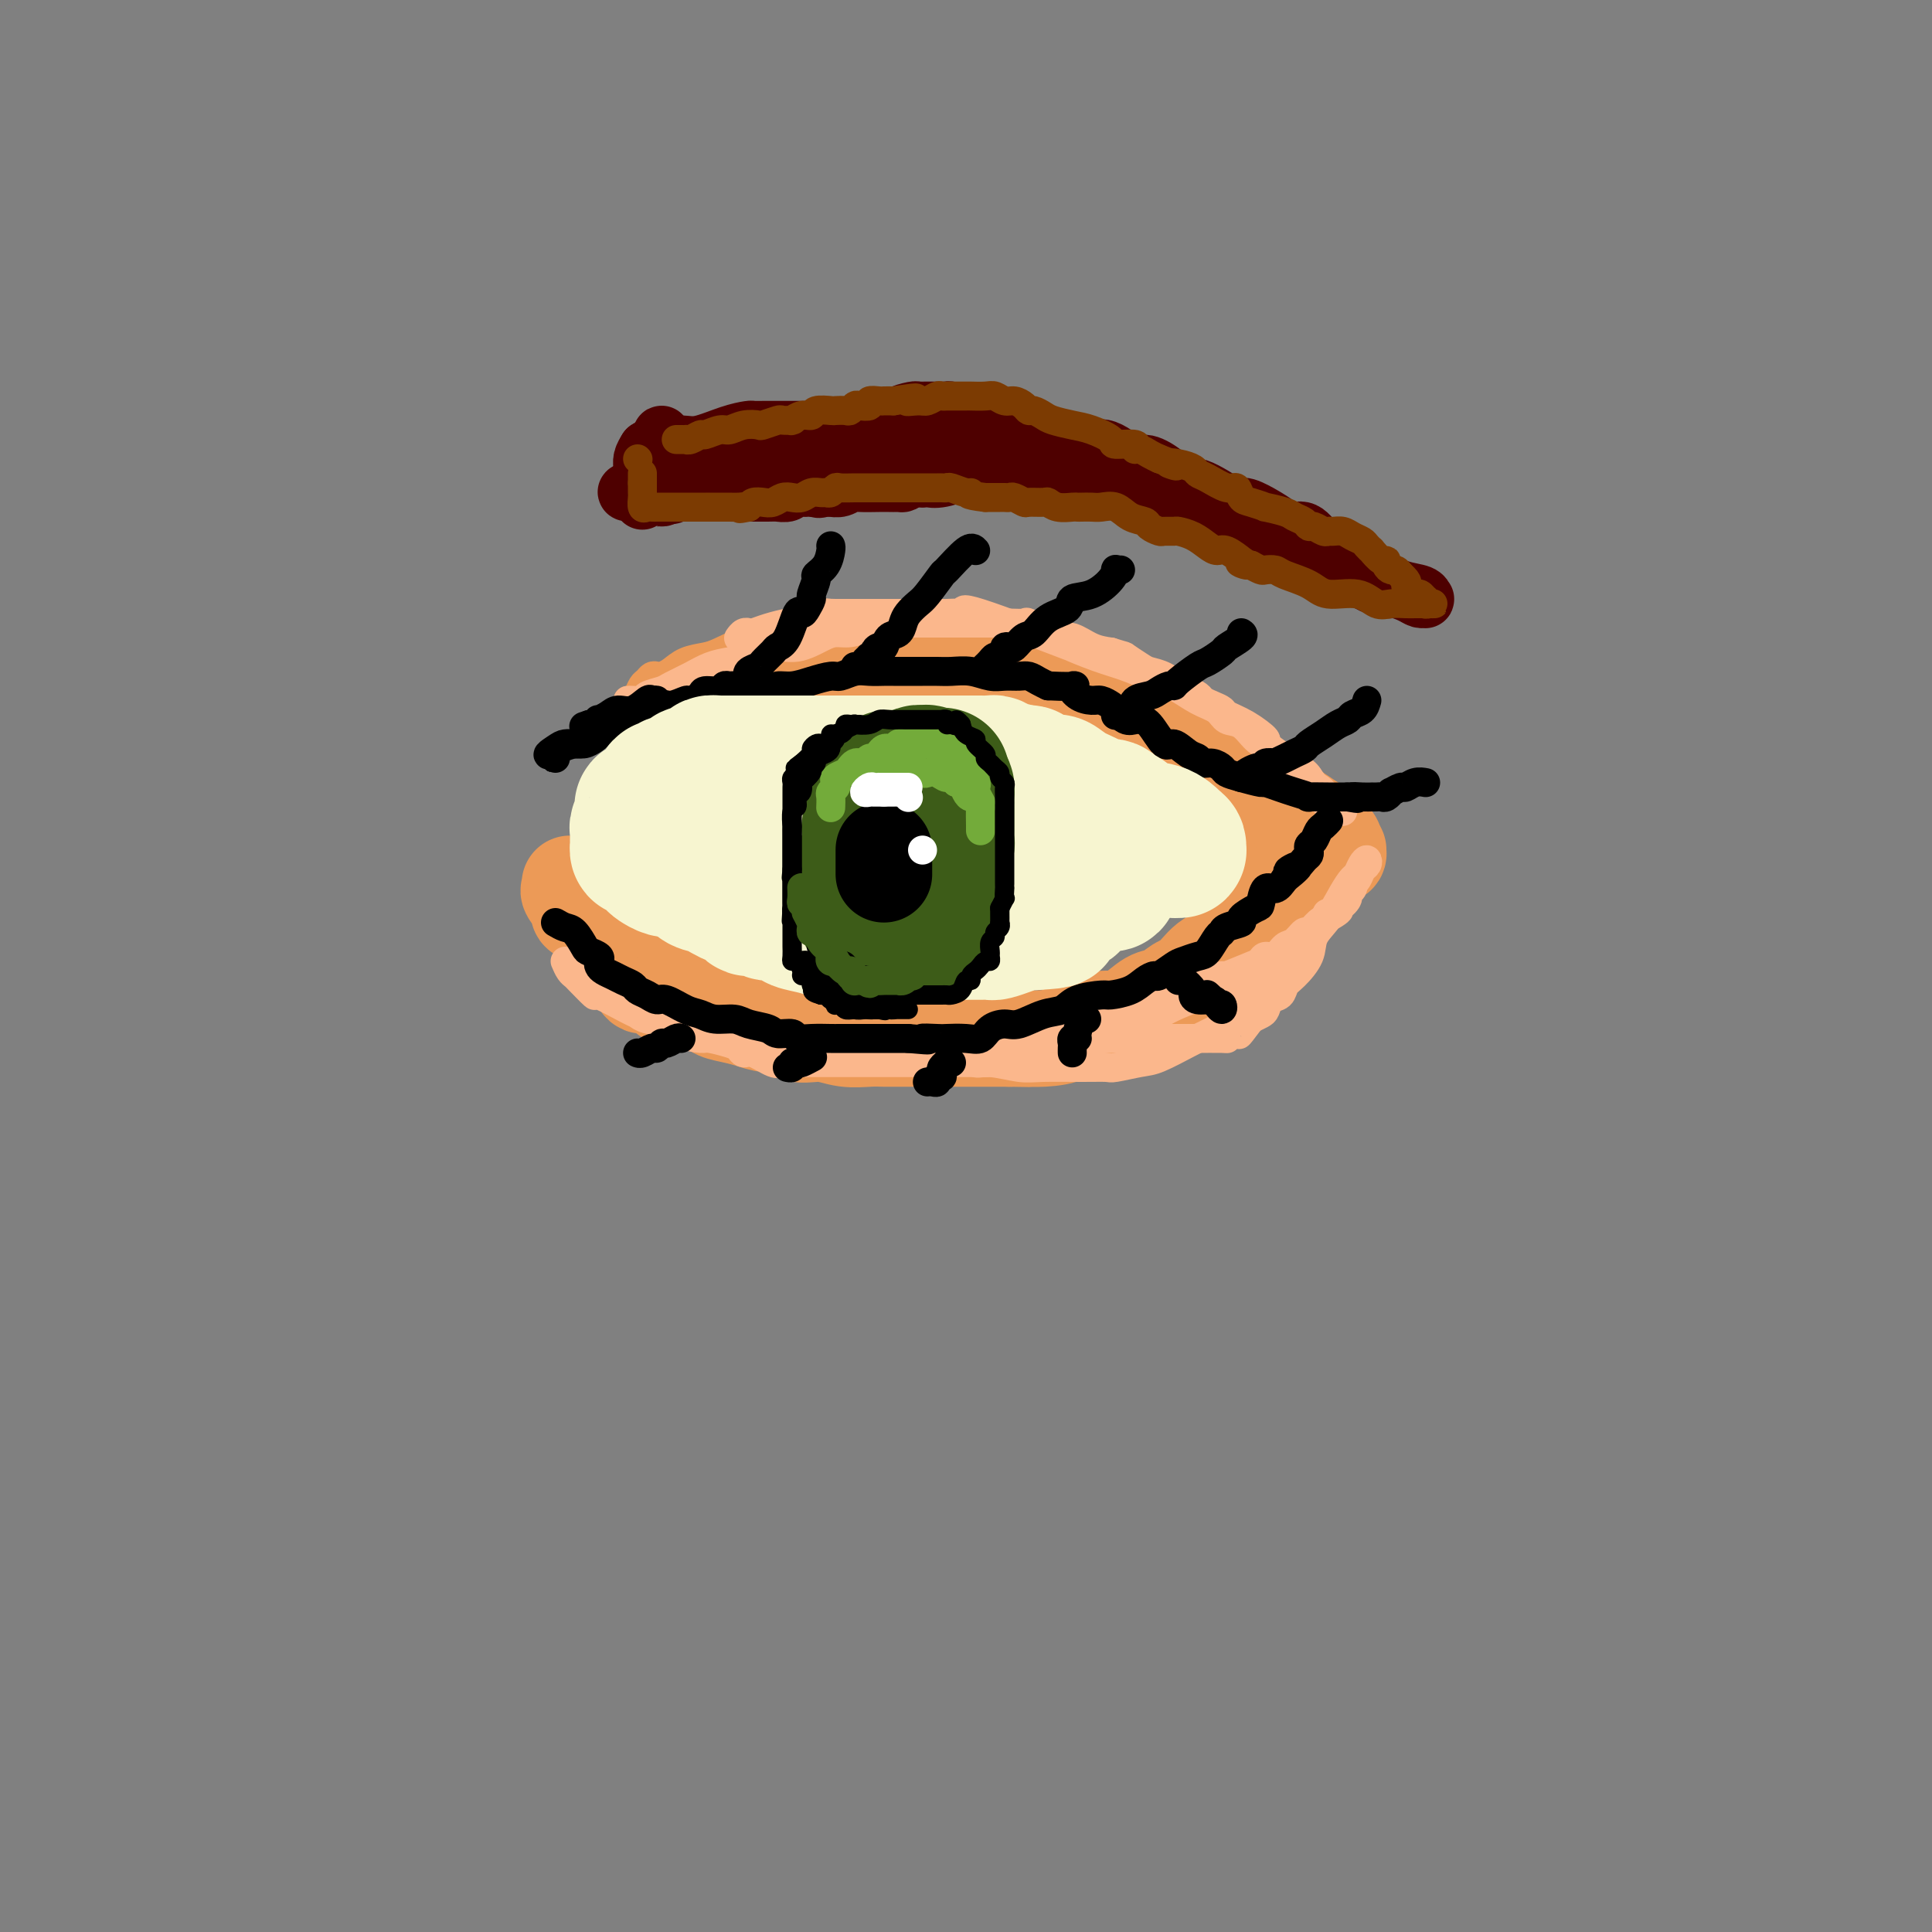 <svg viewBox='0 0 400 400' version='1.1' xmlns='http://www.w3.org/2000/svg' xmlns:xlink='http://www.w3.org/1999/xlink'><rect x="0" y="0" width="400" height="400" fill="#808080" stroke="none"/><g fill='none' stroke='rgb(78,0,0)' stroke-width='12' stroke-linecap='round' stroke-linejoin='round'><path d='M134,93c-0.423,0.673 -0.845,1.346 -1,2c-0.155,0.654 -0.041,1.289 0,2c0.041,0.711 0.011,1.500 0,2c-0.011,0.500 -0.003,0.713 0,1c0.003,0.287 0.001,0.648 0,1c-0.001,0.352 -0.002,0.695 0,1c0.002,0.305 0.006,0.573 0,1c-0.006,0.427 -0.022,1.013 0,1c0.022,-0.013 0.083,-0.625 0,-1c-0.083,-0.375 -0.309,-0.514 0,-2c0.309,-1.486 1.155,-4.318 2,-6c0.845,-1.682 1.691,-2.214 2,-3c0.309,-0.786 0.083,-1.826 0,-2c-0.083,-0.174 -0.022,0.518 0,1c0.022,0.482 0.006,0.755 0,1c-0.006,0.245 -0.003,0.462 0,1c0.003,0.538 0.006,1.395 0,3c-0.006,1.605 -0.022,3.956 0,5c0.022,1.044 0.083,0.781 0,1c-0.083,0.219 -0.309,0.920 0,1c0.309,0.080 1.155,-0.460 2,-1'/><path d='M139,102c0.192,1.344 -0.327,-0.296 0,-1c0.327,-0.704 1.499,-0.473 3,-2c1.501,-1.527 3.330,-4.813 4,-6c0.670,-1.187 0.180,-0.275 0,0c-0.180,0.275 -0.049,-0.088 0,0c0.049,0.088 0.017,0.626 0,1c-0.017,0.374 -0.019,0.584 0,1c0.019,0.416 0.060,1.040 0,2c-0.060,0.960 -0.220,2.258 0,3c0.220,0.742 0.822,0.930 1,1c0.178,0.070 -0.067,0.024 0,0c0.067,-0.024 0.448,-0.024 1,0c0.552,0.024 1.276,0.072 2,-1c0.724,-1.072 1.448,-3.264 2,-4c0.552,-0.736 0.932,-0.015 1,0c0.068,0.015 -0.178,-0.676 0,-1c0.178,-0.324 0.779,-0.279 1,0c0.221,0.279 0.063,0.794 0,1c-0.063,0.206 -0.032,0.103 0,0'/><path d='M154,96c1.177,0.017 0.118,2.058 0,3c-0.118,0.942 0.705,0.784 1,1c0.295,0.216 0.061,0.806 0,1c-0.061,0.194 0.049,-0.007 0,0c-0.049,0.007 -0.259,0.224 0,0c0.259,-0.224 0.987,-0.888 2,-2c1.013,-1.112 2.310,-2.674 3,-4c0.690,-1.326 0.772,-2.418 1,-3c0.228,-0.582 0.601,-0.654 1,-1c0.399,-0.346 0.825,-0.965 1,-1c0.175,-0.035 0.100,0.516 0,1c-0.100,0.484 -0.226,0.901 0,1c0.226,0.099 0.803,-0.121 1,0c0.197,0.121 0.014,0.582 0,1c-0.014,0.418 0.140,0.791 0,1c-0.140,0.209 -0.574,0.252 0,0c0.574,-0.252 2.154,-0.799 3,-1c0.846,-0.201 0.956,-0.058 1,0c0.044,0.058 0.022,0.029 0,0'/><path d='M168,93c0.951,0.464 0.828,0.124 1,0c0.172,-0.124 0.639,-0.033 1,0c0.361,0.033 0.617,0.009 1,0c0.383,-0.009 0.894,-0.003 1,0c0.106,0.003 -0.193,0.002 0,0c0.193,-0.002 0.879,-0.004 1,0c0.121,0.004 -0.323,0.015 0,0c0.323,-0.015 1.414,-0.056 2,0c0.586,0.056 0.668,0.209 1,0c0.332,-0.209 0.915,-0.781 1,-1c0.085,-0.219 -0.328,-0.087 0,0c0.328,0.087 1.398,0.128 2,0c0.602,-0.128 0.736,-0.424 1,-1c0.264,-0.576 0.659,-1.433 1,-2c0.341,-0.567 0.629,-0.843 1,-1c0.371,-0.157 0.825,-0.193 1,0c0.175,0.193 0.071,0.615 0,1c-0.071,0.385 -0.110,0.734 0,1c0.110,0.266 0.369,0.450 0,1c-0.369,0.550 -1.367,1.467 -2,2c-0.633,0.533 -0.901,0.682 -1,1c-0.099,0.318 -0.028,0.805 0,1c0.028,0.195 0.014,0.097 0,0'/><path d='M180,95c-0.336,0.926 -0.675,0.240 -1,0c-0.325,-0.240 -0.636,-0.033 -1,0c-0.364,0.033 -0.780,-0.106 -1,0c-0.220,0.106 -0.245,0.459 -1,1c-0.755,0.541 -2.242,1.272 -3,2c-0.758,0.728 -0.787,1.454 -1,2c-0.213,0.546 -0.611,0.913 -1,1c-0.389,0.087 -0.770,-0.104 -1,0c-0.230,0.104 -0.310,0.505 -1,0c-0.690,-0.505 -1.989,-1.915 -3,-3c-1.011,-1.085 -1.735,-1.846 -2,-2c-0.265,-0.154 -0.071,0.299 0,0c0.071,-0.299 0.019,-1.348 0,-2c-0.019,-0.652 -0.005,-0.906 0,-1c0.005,-0.094 0.001,-0.027 0,0c-0.001,0.027 -0.001,0.013 0,0'/><path d='M164,93c-0.376,-1.494 2.184,-1.227 4,-1c1.816,0.227 2.888,0.416 4,0c1.112,-0.416 2.264,-1.436 3,-2c0.736,-0.564 1.056,-0.672 2,-1c0.944,-0.328 2.513,-0.875 3,-1c0.487,-0.125 -0.108,0.173 0,0c0.108,-0.173 0.918,-0.817 2,-1c1.082,-0.183 2.437,0.095 3,0c0.563,-0.095 0.335,-0.561 1,-1c0.665,-0.439 2.223,-0.850 3,-1c0.777,-0.150 0.771,-0.040 1,0c0.229,0.040 0.692,0.011 1,0c0.308,-0.011 0.461,-0.004 1,0c0.539,0.004 1.463,0.004 2,0c0.537,-0.004 0.687,-0.012 1,0c0.313,0.012 0.788,0.046 1,0c0.212,-0.046 0.159,-0.171 1,0c0.841,0.171 2.574,0.637 3,1c0.426,0.363 -0.455,0.622 0,1c0.455,0.378 2.246,0.874 3,1c0.754,0.126 0.472,-0.120 1,0c0.528,0.120 1.865,0.606 3,1c1.135,0.394 2.067,0.697 3,1'/><path d='M210,90c3.764,0.731 2.673,0.057 3,0c0.327,-0.057 2.070,0.503 3,1c0.930,0.497 1.047,0.929 2,1c0.953,0.071 2.743,-0.221 4,0c1.257,0.221 1.980,0.953 3,1c1.020,0.047 2.336,-0.592 4,0c1.664,0.592 3.677,2.414 5,3c1.323,0.586 1.957,-0.065 3,0c1.043,0.065 2.496,0.846 4,2c1.504,1.154 3.060,2.682 4,3c0.940,0.318 1.266,-0.573 3,0c1.734,0.573 4.877,2.609 7,4c2.123,1.391 3.228,2.138 5,3c1.772,0.862 4.212,1.838 6,2c1.788,0.162 2.924,-0.492 4,0c1.076,0.492 2.093,2.130 3,3c0.907,0.870 1.705,0.973 2,1c0.295,0.027 0.088,-0.020 0,0c-0.088,0.020 -0.056,0.108 0,0c0.056,-0.108 0.137,-0.413 -1,-1c-1.137,-0.587 -3.493,-1.456 -5,-2c-1.507,-0.544 -2.167,-0.764 -3,-1c-0.833,-0.236 -1.840,-0.486 -4,-1c-2.160,-0.514 -5.474,-1.290 -8,-2c-2.526,-0.710 -4.263,-1.355 -6,-2'/><path d='M248,105c-4.518,-1.852 -3.312,-2.481 -4,-3c-0.688,-0.519 -3.270,-0.928 -5,-1c-1.730,-0.072 -2.607,0.193 -3,0c-0.393,-0.193 -0.301,-0.844 -1,-1c-0.699,-0.156 -2.189,0.184 -3,0c-0.811,-0.184 -0.942,-0.890 -1,-1c-0.058,-0.110 -0.042,0.377 -1,0c-0.958,-0.377 -2.891,-1.617 -4,-2c-1.109,-0.383 -1.394,0.089 -2,0c-0.606,-0.089 -1.533,-0.741 -3,-1c-1.467,-0.259 -3.474,-0.125 -4,0c-0.526,0.125 0.428,0.240 0,0c-0.428,-0.240 -2.238,-0.834 -3,-1c-0.762,-0.166 -0.476,0.095 -1,0c-0.524,-0.095 -1.860,-0.547 -3,-1c-1.140,-0.453 -2.085,-0.906 -3,-1c-0.915,-0.094 -1.799,0.171 -3,0c-1.201,-0.171 -2.719,-0.779 -4,-1c-1.281,-0.221 -2.326,-0.056 -3,0c-0.674,0.056 -0.976,0.003 -1,0c-0.024,-0.003 0.230,0.045 0,0c-0.230,-0.045 -0.944,-0.181 -1,0c-0.056,0.181 0.546,0.681 0,1c-0.546,0.319 -2.239,0.457 -3,1c-0.761,0.543 -0.589,1.492 -1,2c-0.411,0.508 -1.403,0.574 -2,1c-0.597,0.426 -0.798,1.213 -1,2'/><path d='M188,99c-2.050,1.309 -1.176,1.083 -1,1c0.176,-0.083 -0.347,-0.023 -1,0c-0.653,0.023 -1.435,0.010 -2,0c-0.565,-0.010 -0.914,-0.017 -2,0c-1.086,0.017 -2.910,0.057 -4,0c-1.090,-0.057 -1.448,-0.211 -2,0c-0.552,0.211 -1.300,0.789 -2,1c-0.700,0.211 -1.352,0.057 -2,0c-0.648,-0.057 -1.291,-0.016 -2,0c-0.709,0.016 -1.484,0.008 -2,0c-0.516,-0.008 -0.772,-0.016 -1,0c-0.228,0.016 -0.429,0.057 -1,0c-0.571,-0.057 -1.513,-0.211 -2,0c-0.487,0.211 -0.520,0.789 -1,1c-0.480,0.211 -1.408,0.057 -2,0c-0.592,-0.057 -0.849,-0.015 -1,0c-0.151,0.015 -0.195,0.004 -1,0c-0.805,-0.004 -2.369,-0.001 -3,0c-0.631,0.001 -0.327,0.000 -1,0c-0.673,-0.000 -2.322,-0.000 -4,0c-1.678,0.000 -3.383,0.000 -4,0c-0.617,-0.000 -0.144,-0.000 -1,0c-0.856,0.000 -3.041,0.000 -4,0c-0.959,-0.000 -0.691,-0.000 -1,0c-0.309,0.000 -1.196,0.000 -2,0c-0.804,-0.000 -1.525,-0.000 -2,0c-0.475,0.000 -0.705,0.000 -1,0c-0.295,-0.000 -0.656,-0.000 -1,0c-0.344,0.000 -0.672,0.000 -1,0'/><path d='M134,102c-8.354,0.240 -2.238,-0.661 0,-1c2.238,-0.339 0.600,-0.118 0,0c-0.600,0.118 -0.161,0.132 0,0c0.161,-0.132 0.043,-0.412 0,-1c-0.043,-0.588 -0.011,-1.485 0,-2c0.011,-0.515 0.002,-0.650 0,-1c-0.002,-0.350 0.002,-0.917 0,-1c-0.002,-0.083 -0.011,0.318 0,0c0.011,-0.318 0.041,-1.355 0,-2c-0.041,-0.645 -0.155,-0.899 0,-1c0.155,-0.101 0.577,-0.051 1,0'/><path d='M135,93c0.408,-1.611 0.929,-1.139 2,-1c1.071,0.139 2.692,-0.054 4,0c1.308,0.054 2.304,0.354 4,0c1.696,-0.354 4.091,-1.363 6,-2c1.909,-0.637 3.332,-0.903 4,-1c0.668,-0.097 0.582,-0.026 1,0c0.418,0.026 1.341,0.007 2,0c0.659,-0.007 1.054,-0.002 2,0c0.946,0.002 2.442,0.000 3,0c0.558,-0.000 0.178,0.001 1,0c0.822,-0.001 2.844,-0.004 4,0c1.156,0.004 1.444,0.015 2,0c0.556,-0.015 1.381,-0.057 2,0c0.619,0.057 1.034,0.211 2,0c0.966,-0.211 2.483,-0.789 3,-1c0.517,-0.211 0.033,-0.057 0,0c-0.033,0.057 0.384,0.015 1,0c0.616,-0.015 1.432,-0.004 2,0c0.568,0.004 0.888,0.001 1,0c0.112,-0.001 0.015,-0.000 1,0c0.985,0.000 3.052,0.000 4,0c0.948,-0.000 0.778,-0.000 1,0c0.222,0.000 0.836,0.000 1,0c0.164,-0.000 -0.122,-0.000 0,0c0.122,0.000 0.651,0.000 1,0c0.349,-0.000 0.517,-0.000 1,0c0.483,0.000 1.281,0.000 2,0c0.719,-0.000 1.360,-0.000 2,0'/><path d='M194,88c9.650,-0.761 4.276,-0.163 3,0c-1.276,0.163 1.545,-0.110 3,0c1.455,0.110 1.544,0.603 2,1c0.456,0.397 1.280,0.699 2,1c0.720,0.301 1.338,0.603 2,1c0.662,0.397 1.370,0.891 2,1c0.630,0.109 1.184,-0.165 2,0c0.816,0.165 1.895,0.770 3,1c1.105,0.230 2.237,0.084 3,0c0.763,-0.084 1.158,-0.108 2,0c0.842,0.108 2.130,0.347 3,1c0.870,0.653 1.320,1.720 2,2c0.680,0.280 1.588,-0.226 3,0c1.412,0.226 3.328,1.184 4,2c0.672,0.816 0.102,1.489 1,2c0.898,0.511 3.266,0.861 4,1c0.734,0.139 -0.165,0.066 0,0c0.165,-0.066 1.393,-0.126 2,0c0.607,0.126 0.592,0.436 1,1c0.408,0.564 1.240,1.381 2,2c0.760,0.619 1.447,1.042 2,1c0.553,-0.042 0.971,-0.547 2,0c1.029,0.547 2.667,2.147 4,3c1.333,0.853 2.359,0.961 3,1c0.641,0.039 0.897,0.011 1,0c0.103,-0.011 0.051,-0.006 0,0'/><path d='M222,98c0.099,-0.000 0.199,-0.000 0,0c-0.199,0.000 -0.695,0.000 -1,0c-0.305,-0.000 -0.418,-0.000 -1,0c-0.582,0.000 -1.632,0.000 -2,0c-0.368,-0.000 -0.052,-0.000 -1,0c-0.948,0.000 -3.158,0.000 -4,0c-0.842,-0.000 -0.316,-0.000 -1,0c-0.684,0.000 -2.579,0.000 -4,0c-1.421,-0.000 -2.370,-0.000 -3,0c-0.630,0.000 -0.941,0.000 -2,0c-1.059,-0.000 -2.865,-0.000 -4,0c-1.135,0.000 -1.599,0.000 -2,0c-0.401,-0.000 -0.738,-0.001 -1,0c-0.262,0.001 -0.448,0.004 -1,0c-0.552,-0.004 -1.469,-0.015 -2,0c-0.531,0.015 -0.676,0.056 -1,0c-0.324,-0.056 -0.826,-0.210 -1,0c-0.174,0.210 -0.019,0.783 0,1c0.019,0.217 -0.098,0.079 0,0c0.098,-0.079 0.411,-0.098 1,0c0.589,0.098 1.454,0.314 3,0c1.546,-0.314 3.773,-1.157 6,-2'/><path d='M201,97c2.046,-0.155 3.162,-0.041 4,0c0.838,0.041 1.398,0.011 3,0c1.602,-0.011 4.246,-0.002 5,0c0.754,0.002 -0.381,-0.001 0,0c0.381,0.001 2.279,0.008 3,0c0.721,-0.008 0.267,-0.031 1,0c0.733,0.031 2.653,0.116 4,0c1.347,-0.116 2.119,-0.434 3,0c0.881,0.434 1.869,1.619 3,2c1.131,0.381 2.405,-0.041 3,0c0.595,0.041 0.510,0.546 1,1c0.490,0.454 1.554,0.858 2,1c0.446,0.142 0.276,0.023 1,0c0.724,-0.023 2.344,0.049 3,0c0.656,-0.049 0.347,-0.220 1,0c0.653,0.220 2.267,0.832 3,1c0.733,0.168 0.586,-0.108 1,0c0.414,0.108 1.389,0.602 2,1c0.611,0.398 0.856,0.702 1,1c0.144,0.298 0.185,0.590 1,1c0.815,0.410 2.403,0.937 3,1c0.597,0.063 0.203,-0.338 1,0c0.797,0.338 2.784,1.414 4,2c1.216,0.586 1.662,0.682 2,1c0.338,0.318 0.568,0.859 1,1c0.432,0.141 1.065,-0.116 2,0c0.935,0.116 2.173,0.606 3,1c0.827,0.394 1.242,0.693 2,1c0.758,0.307 1.858,0.621 3,1c1.142,0.379 2.326,0.823 3,1c0.674,0.177 0.837,0.089 1,0'/><path d='M271,114c7.620,2.676 3.170,0.868 2,1c-1.170,0.132 0.942,2.206 2,3c1.058,0.794 1.064,0.308 2,0c0.936,-0.308 2.802,-0.437 4,0c1.198,0.437 1.728,1.440 2,2c0.272,0.560 0.286,0.676 1,1c0.714,0.324 2.128,0.857 3,1c0.872,0.143 1.200,-0.104 2,0c0.800,0.104 2.070,0.561 3,1c0.930,0.439 1.520,0.862 2,1c0.480,0.138 0.850,-0.008 1,0c0.150,0.008 0.081,0.169 0,0c-0.081,-0.169 -0.175,-0.669 -1,-1c-0.825,-0.331 -2.380,-0.492 -4,-1c-1.620,-0.508 -3.303,-1.362 -5,-2c-1.697,-0.638 -3.407,-1.060 -5,-2c-1.593,-0.940 -3.070,-2.398 -4,-3c-0.930,-0.602 -1.315,-0.349 -2,-1c-0.685,-0.651 -1.672,-2.207 -3,-3c-1.328,-0.793 -2.998,-0.825 -4,-1c-1.002,-0.175 -1.335,-0.494 -2,-1c-0.665,-0.506 -1.663,-1.197 -3,-2c-1.337,-0.803 -3.014,-1.716 -4,-2c-0.986,-0.284 -1.282,0.062 -2,0c-0.718,-0.062 -1.859,-0.531 -3,-1'/><path d='M253,104c-7.433,-3.200 -5.015,-1.199 -5,-1c0.015,0.199 -2.374,-1.403 -4,-2c-1.626,-0.597 -2.489,-0.187 -4,0c-1.511,0.187 -3.670,0.152 -5,0c-1.330,-0.152 -1.830,-0.422 -3,-1c-1.170,-0.578 -3.009,-1.465 -4,-2c-0.991,-0.535 -1.134,-0.717 -2,-1c-0.866,-0.283 -2.456,-0.668 -4,-1c-1.544,-0.332 -3.041,-0.611 -4,-1c-0.959,-0.389 -1.381,-0.888 -2,-1c-0.619,-0.112 -1.436,0.162 -2,0c-0.564,-0.162 -0.875,-0.761 -1,-1c-0.125,-0.239 -0.062,-0.120 0,0'/></g>
<g fill='none' stroke='rgb(124,59,2)' stroke-width='6' stroke-linecap='round' stroke-linejoin='round'><path d='M140,91c0.305,-0.002 0.611,-0.005 1,0c0.389,0.005 0.862,0.016 1,0c0.138,-0.016 -0.058,-0.061 0,0c0.058,0.061 0.371,0.228 1,0c0.629,-0.228 1.574,-0.849 2,-1c0.426,-0.151 0.332,0.170 1,0c0.668,-0.170 2.099,-0.829 3,-1c0.901,-0.171 1.271,0.147 2,0c0.729,-0.147 1.815,-0.757 3,-1c1.185,-0.243 2.469,-0.118 3,0c0.531,0.118 0.311,0.227 1,0c0.689,-0.227 2.288,-0.792 3,-1c0.712,-0.208 0.536,-0.060 1,0c0.464,0.060 1.568,0.031 2,0c0.432,-0.031 0.194,-0.065 0,0c-0.194,0.065 -0.342,0.228 0,0c0.342,-0.228 1.176,-0.846 2,-1c0.824,-0.154 1.639,0.154 2,0c0.361,-0.154 0.268,-0.772 1,-1c0.732,-0.228 2.291,-0.065 3,0c0.709,0.065 0.570,0.031 1,0c0.430,-0.031 1.430,-0.060 2,0c0.570,0.060 0.711,0.208 1,0c0.289,-0.208 0.725,-0.774 1,-1c0.275,-0.226 0.387,-0.113 1,0c0.613,0.113 1.725,0.226 2,0c0.275,-0.226 -0.287,-0.793 0,-1c0.287,-0.207 1.423,-0.056 2,0c0.577,0.056 0.593,0.016 1,0c0.407,-0.016 1.203,-0.008 2,0'/><path d='M185,83c7.544,-1.233 3.905,-0.316 3,0c-0.905,0.316 0.924,0.032 2,0c1.076,-0.032 1.398,0.188 2,0c0.602,-0.188 1.485,-0.782 2,-1c0.515,-0.218 0.662,-0.058 1,0c0.338,0.058 0.868,0.016 1,0c0.132,-0.016 -0.135,-0.004 0,0c0.135,0.004 0.673,0.001 1,0c0.327,-0.001 0.444,-0.001 1,0c0.556,0.001 1.553,0.004 2,0c0.447,-0.004 0.346,-0.016 1,0c0.654,0.016 2.063,0.060 3,0c0.937,-0.060 1.403,-0.222 2,0c0.597,0.222 1.325,0.829 2,1c0.675,0.171 1.298,-0.095 2,0c0.702,0.095 1.485,0.550 2,1c0.515,0.450 0.763,0.894 1,1c0.237,0.106 0.463,-0.127 1,0c0.537,0.127 1.385,0.615 2,1c0.615,0.385 0.998,0.668 2,1c1.002,0.332 2.623,0.715 4,1c1.377,0.285 2.508,0.473 4,1c1.492,0.527 3.344,1.394 4,2c0.656,0.606 0.115,0.950 1,1c0.885,0.050 3.196,-0.194 4,0c0.804,0.194 0.102,0.825 0,1c-0.102,0.175 0.396,-0.107 1,0c0.604,0.107 1.316,0.602 2,1c0.684,0.398 1.342,0.699 2,1'/><path d='M240,95c5.946,2.250 2.813,1.375 2,1c-0.813,-0.375 0.696,-0.250 2,0c1.304,0.250 2.405,0.625 3,1c0.595,0.375 0.684,0.748 1,1c0.316,0.252 0.859,0.382 2,1c1.141,0.618 2.878,1.725 4,2c1.122,0.275 1.628,-0.281 2,0c0.372,0.281 0.611,1.399 1,2c0.389,0.601 0.929,0.686 2,1c1.071,0.314 2.672,0.857 3,1c0.328,0.143 -0.616,-0.115 0,0c0.616,0.115 2.794,0.604 4,1c1.206,0.396 1.440,0.698 2,1c0.560,0.302 1.446,0.603 2,1c0.554,0.397 0.778,0.891 1,1c0.222,0.109 0.444,-0.168 1,0c0.556,0.168 1.447,0.780 2,1c0.553,0.220 0.768,0.048 1,0c0.232,-0.048 0.482,0.028 1,0c0.518,-0.028 1.306,-0.161 2,0c0.694,0.161 1.294,0.615 2,1c0.706,0.385 1.516,0.699 2,1c0.484,0.301 0.641,0.588 1,1c0.359,0.412 0.918,0.950 1,1c0.082,0.050 -0.315,-0.389 0,0c0.315,0.389 1.341,1.606 2,2c0.659,0.394 0.950,-0.035 1,0c0.050,0.035 -0.141,0.535 0,1c0.141,0.465 0.615,0.894 1,1c0.385,0.106 0.681,-0.113 1,0c0.319,0.113 0.659,0.556 1,1'/><path d='M290,119c2.035,1.802 1.123,1.807 1,2c-0.123,0.193 0.541,0.572 1,1c0.459,0.428 0.711,0.903 1,1c0.289,0.097 0.616,-0.184 1,0c0.384,0.184 0.825,0.834 1,1c0.175,0.166 0.082,-0.152 0,0c-0.082,0.152 -0.154,0.773 0,1c0.154,0.227 0.536,0.061 1,0c0.464,-0.061 1.012,-0.016 1,0c-0.012,0.016 -0.583,0.005 -1,0c-0.417,-0.005 -0.681,-0.002 -1,0c-0.319,0.002 -0.693,0.003 -1,0c-0.307,-0.003 -0.547,-0.009 -1,0c-0.453,0.009 -1.118,0.032 -2,0c-0.882,-0.032 -1.980,-0.119 -3,0c-1.020,0.119 -1.961,0.446 -3,0c-1.039,-0.446 -2.175,-1.664 -4,-2c-1.825,-0.336 -4.338,0.211 -6,0c-1.662,-0.211 -2.472,-1.180 -4,-2c-1.528,-0.820 -3.774,-1.490 -5,-2c-1.226,-0.510 -1.432,-0.858 -2,-1c-0.568,-0.142 -1.499,-0.077 -2,0c-0.501,0.077 -0.572,0.165 -1,0c-0.428,-0.165 -1.214,-0.582 -2,-1'/><path d='M259,117c-4.177,-1.168 -1.619,-0.088 -1,0c0.619,0.088 -0.701,-0.816 -1,-1c-0.299,-0.184 0.423,0.350 0,0c-0.423,-0.350 -1.991,-1.586 -3,-2c-1.009,-0.414 -1.460,-0.006 -2,0c-0.540,0.006 -1.171,-0.391 -2,-1c-0.829,-0.609 -1.856,-1.430 -3,-2c-1.144,-0.570 -2.405,-0.888 -3,-1c-0.595,-0.112 -0.525,-0.019 -1,0c-0.475,0.019 -1.495,-0.035 -2,0c-0.505,0.035 -0.494,0.160 -1,0c-0.506,-0.160 -1.529,-0.603 -2,-1c-0.471,-0.397 -0.391,-0.747 -1,-1c-0.609,-0.253 -1.907,-0.407 -3,-1c-1.093,-0.593 -1.981,-1.623 -3,-2c-1.019,-0.377 -2.169,-0.101 -3,0c-0.831,0.101 -1.342,0.028 -2,0c-0.658,-0.028 -1.462,-0.011 -2,0c-0.538,0.011 -0.810,0.017 -1,0c-0.190,-0.017 -0.296,-0.057 -1,0c-0.704,0.057 -2.005,0.213 -3,0c-0.995,-0.213 -1.685,-0.793 -2,-1c-0.315,-0.207 -0.255,-0.041 -1,0c-0.745,0.041 -2.294,-0.041 -3,0c-0.706,0.041 -0.569,0.207 -1,0c-0.431,-0.207 -1.430,-0.788 -2,-1c-0.570,-0.212 -0.709,-0.057 -1,0c-0.291,0.057 -0.732,0.015 -1,0c-0.268,-0.015 -0.362,-0.004 -1,0c-0.638,0.004 -1.819,0.002 -3,0'/><path d='M204,103c-4.841,-0.552 -3.444,-0.933 -3,-1c0.444,-0.067 -0.067,0.178 -1,0c-0.933,-0.178 -2.290,-0.780 -3,-1c-0.710,-0.220 -0.773,-0.059 -1,0c-0.227,0.059 -0.619,0.016 -1,0c-0.381,-0.016 -0.753,-0.004 -1,0c-0.247,0.004 -0.370,0.001 -1,0c-0.630,-0.001 -1.768,-0.000 -2,0c-0.232,0.000 0.443,0.000 0,0c-0.443,-0.000 -2.005,-0.000 -3,0c-0.995,0.000 -1.424,-0.000 -2,0c-0.576,0.000 -1.300,0.000 -2,0c-0.700,-0.000 -1.378,-0.001 -2,0c-0.622,0.001 -1.189,0.004 -2,0c-0.811,-0.004 -1.867,-0.015 -3,0c-1.133,0.015 -2.344,0.057 -3,0c-0.656,-0.057 -0.756,-0.212 -1,0c-0.244,0.212 -0.632,0.793 -1,1c-0.368,0.207 -0.718,0.042 -1,0c-0.282,-0.042 -0.498,0.040 -1,0c-0.502,-0.040 -1.289,-0.203 -2,0c-0.711,0.203 -1.345,0.773 -2,1c-0.655,0.227 -1.331,0.113 -2,0c-0.669,-0.113 -1.331,-0.224 -2,0c-0.669,0.224 -1.344,0.782 -2,1c-0.656,0.218 -1.292,0.097 -2,0c-0.708,-0.097 -1.488,-0.171 -2,0c-0.512,0.171 -0.756,0.585 -1,1'/><path d='M155,105c-3.131,0.619 -1.458,0.166 -1,0c0.458,-0.166 -0.299,-0.044 -1,0c-0.701,0.044 -1.346,0.012 -2,0c-0.654,-0.012 -1.315,-0.003 -2,0c-0.685,0.003 -1.392,0.001 -2,0c-0.608,-0.001 -1.116,-0.000 -1,0c0.116,0.000 0.855,0.000 0,0c-0.855,-0.000 -3.305,-0.000 -4,0c-0.695,0.000 0.365,0.000 0,0c-0.365,-0.000 -2.153,-0.000 -3,0c-0.847,0.000 -0.752,0.000 -1,0c-0.248,-0.000 -0.840,-0.001 -1,0c-0.160,0.001 0.111,0.002 0,0c-0.111,-0.002 -0.604,-0.007 -1,0c-0.396,0.007 -0.695,0.027 -1,0c-0.305,-0.027 -0.618,-0.102 -1,0c-0.382,0.102 -0.834,0.381 -1,0c-0.166,-0.381 -0.044,-1.422 0,-2c0.044,-0.578 0.012,-0.694 0,-1c-0.012,-0.306 -0.003,-0.804 0,-1c0.003,-0.196 0.001,-0.091 0,0c-0.001,0.091 -0.000,0.169 0,0c0.000,-0.169 0.000,-0.584 0,-1'/><path d='M133,100c0.000,-0.940 0.000,-0.792 0,-1c0.000,-0.208 0.000,-0.774 0,-1c0.000,-0.226 0.000,-0.113 0,0'/><path d='M132,95c0.000,0.000 0.100,0.100 0.1,0.1'/></g>
<g fill='none' stroke='rgb(236,154,87)' stroke-width='20' stroke-linecap='round' stroke-linejoin='round'><path d='M137,154c-0.093,-0.027 -0.186,-0.054 0,0c0.186,0.054 0.651,0.187 1,0c0.349,-0.187 0.581,-0.696 1,-1c0.419,-0.304 1.024,-0.405 2,-1c0.976,-0.595 2.324,-1.684 3,-2c0.676,-0.316 0.680,0.141 2,0c1.320,-0.141 3.957,-0.879 5,-1c1.043,-0.121 0.492,0.374 1,0c0.508,-0.374 2.074,-1.617 3,-2c0.926,-0.383 1.213,0.093 2,0c0.787,-0.093 2.075,-0.757 3,-1c0.925,-0.243 1.486,-0.065 2,0c0.514,0.065 0.980,0.017 2,0c1.020,-0.017 2.594,-0.005 4,0c1.406,0.005 2.645,0.001 4,0c1.355,-0.001 2.825,-0.000 4,0c1.175,0.000 2.054,0.000 3,0c0.946,-0.000 1.960,-0.000 3,0c1.040,0.000 2.105,0.000 3,0c0.895,-0.000 1.620,-0.000 2,0c0.380,0.000 0.416,0.000 1,0c0.584,-0.000 1.714,-0.001 3,0c1.286,0.001 2.726,0.003 4,0c1.274,-0.003 2.383,-0.012 3,0c0.617,0.012 0.744,0.046 2,0c1.256,-0.046 3.642,-0.171 5,0c1.358,0.171 1.687,0.637 3,1c1.313,0.363 3.610,0.623 5,1c1.390,0.377 1.874,0.871 3,1c1.126,0.129 2.893,-0.106 4,0c1.107,0.106 1.553,0.553 2,1'/><path d='M222,150c3.431,0.819 3.508,0.866 4,1c0.492,0.134 1.398,0.355 2,1c0.602,0.645 0.898,1.714 2,2c1.102,0.286 3.008,-0.213 4,0c0.992,0.213 1.069,1.137 2,2c0.931,0.863 2.714,1.666 4,2c1.286,0.334 2.073,0.199 3,1c0.927,0.801 1.994,2.539 3,3c1.006,0.461 1.950,-0.354 3,0c1.050,0.354 2.206,1.879 3,3c0.794,1.121 1.228,1.839 2,2c0.772,0.161 1.884,-0.234 3,0c1.116,0.234 2.238,1.096 3,2c0.762,0.904 1.164,1.849 2,2c0.836,0.151 2.106,-0.491 3,0c0.894,0.491 1.413,2.117 2,3c0.587,0.883 1.242,1.025 2,1c0.758,-0.025 1.618,-0.216 2,0c0.382,0.216 0.284,0.838 1,1c0.716,0.162 2.245,-0.138 3,0c0.755,0.138 0.735,0.714 1,1c0.265,0.286 0.813,0.283 1,0c0.187,-0.283 0.012,-0.845 0,-1c-0.012,-0.155 0.139,0.099 0,0c-0.139,-0.099 -0.570,-0.549 -1,-1'/><path d='M276,175c1.083,-0.430 -0.711,-2.006 -2,-3c-1.289,-0.994 -2.075,-1.406 -3,-2c-0.925,-0.594 -1.991,-1.369 -3,-2c-1.009,-0.631 -1.961,-1.118 -3,-2c-1.039,-0.882 -2.163,-2.158 -4,-3c-1.837,-0.842 -4.386,-1.251 -6,-2c-1.614,-0.749 -2.293,-1.840 -4,-3c-1.707,-1.160 -4.440,-2.391 -6,-3c-1.560,-0.609 -1.945,-0.596 -3,-1c-1.055,-0.404 -2.778,-1.225 -4,-2c-1.222,-0.775 -1.943,-1.503 -3,-2c-1.057,-0.497 -2.449,-0.763 -4,-1c-1.551,-0.237 -3.262,-0.445 -5,-1c-1.738,-0.555 -3.503,-1.457 -5,-2c-1.497,-0.543 -2.727,-0.727 -4,-1c-1.273,-0.273 -2.591,-0.633 -4,-1c-1.409,-0.367 -2.909,-0.740 -4,-1c-1.091,-0.260 -1.772,-0.409 -3,-1c-1.228,-0.591 -3.004,-1.626 -4,-2c-0.996,-0.374 -1.211,-0.086 -2,0c-0.789,0.086 -2.151,-0.030 -3,0c-0.849,0.030 -1.186,0.204 -2,0c-0.814,-0.204 -2.105,-0.787 -4,-1c-1.895,-0.213 -4.394,-0.057 -6,0c-1.606,0.057 -2.318,0.015 -3,0c-0.682,-0.015 -1.335,-0.004 -2,0c-0.665,0.004 -1.344,0.001 -2,0c-0.656,-0.001 -1.289,-0.000 -2,0c-0.711,0.000 -1.499,0.000 -2,0c-0.501,-0.000 -0.715,-0.000 -1,0c-0.285,0.000 -0.643,0.000 -1,0'/><path d='M172,139c-4.955,-0.136 -2.341,0.024 -2,0c0.341,-0.024 -1.589,-0.231 -3,0c-1.411,0.231 -2.302,0.902 -3,1c-0.698,0.098 -1.203,-0.376 -2,0c-0.797,0.376 -1.888,1.602 -3,2c-1.112,0.398 -2.247,-0.033 -3,0c-0.753,0.033 -1.124,0.530 -2,1c-0.876,0.470 -2.258,0.913 -3,1c-0.742,0.087 -0.844,-0.183 -1,0c-0.156,0.183 -0.366,0.817 -1,1c-0.634,0.183 -1.693,-0.087 -2,0c-0.307,0.087 0.139,0.531 0,1c-0.139,0.469 -0.862,0.962 -1,1c-0.138,0.038 0.309,-0.378 0,0c-0.309,0.378 -1.376,1.552 -2,2c-0.624,0.448 -0.807,0.172 -1,0c-0.193,-0.172 -0.398,-0.239 -1,0c-0.602,0.239 -1.601,0.782 -2,1c-0.399,0.218 -0.200,0.109 0,0'/><path d='M118,183c0.067,0.396 0.134,0.792 0,1c-0.134,0.208 -0.468,0.228 0,1c0.468,0.772 1.738,2.297 2,3c0.262,0.703 -0.484,0.582 0,1c0.484,0.418 2.199,1.373 3,2c0.801,0.627 0.687,0.926 1,2c0.313,1.074 1.052,2.923 2,4c0.948,1.077 2.106,1.383 3,2c0.894,0.617 1.526,1.546 2,2c0.474,0.454 0.791,0.433 1,1c0.209,0.567 0.311,1.723 1,2c0.689,0.277 1.966,-0.325 3,0c1.034,0.325 1.826,1.579 2,2c0.174,0.421 -0.271,0.010 1,0c1.271,-0.010 4.258,0.380 6,1c1.742,0.620 2.238,1.471 3,2c0.762,0.529 1.791,0.738 3,1c1.209,0.262 2.598,0.577 4,1c1.402,0.423 2.817,0.954 4,1c1.183,0.046 2.133,-0.394 3,0c0.867,0.394 1.649,1.622 3,2c1.351,0.378 3.271,-0.095 5,0c1.729,0.095 3.267,0.757 5,1c1.733,0.243 3.659,0.065 5,0c1.341,-0.065 2.095,-0.017 3,0c0.905,0.017 1.960,0.005 4,0c2.040,-0.005 5.066,-0.001 7,0c1.934,0.001 2.776,0.000 4,0c1.224,-0.000 2.830,-0.000 4,0c1.170,0.000 1.906,0.000 3,0c1.094,-0.000 2.547,-0.000 4,0'/><path d='M209,215c7.608,0.146 4.629,0.011 4,0c-0.629,-0.011 1.091,0.102 3,0c1.909,-0.102 4.008,-0.421 5,-1c0.992,-0.579 0.877,-1.420 2,-2c1.123,-0.580 3.483,-0.900 5,-1c1.517,-0.100 2.192,0.019 3,0c0.808,-0.019 1.749,-0.175 3,-1c1.251,-0.825 2.810,-2.318 4,-3c1.190,-0.682 2.009,-0.553 3,-1c0.991,-0.447 2.153,-1.469 3,-2c0.847,-0.531 1.379,-0.572 2,-1c0.621,-0.428 1.333,-1.245 2,-2c0.667,-0.755 1.291,-1.449 2,-2c0.709,-0.551 1.502,-0.960 2,-1c0.498,-0.040 0.699,0.287 1,0c0.301,-0.287 0.700,-1.189 1,-2c0.300,-0.811 0.500,-1.530 1,-2c0.500,-0.470 1.298,-0.689 2,-1c0.702,-0.311 1.306,-0.712 2,-1c0.694,-0.288 1.478,-0.462 2,-1c0.522,-0.538 0.784,-1.441 1,-2c0.216,-0.559 0.388,-0.776 1,-1c0.612,-0.224 1.666,-0.456 2,-1c0.334,-0.544 -0.051,-1.401 0,-2c0.051,-0.599 0.538,-0.939 1,-1c0.462,-0.061 0.898,0.156 1,0c0.102,-0.156 -0.130,-0.685 0,-1c0.130,-0.315 0.623,-0.414 1,-1c0.377,-0.586 0.640,-1.658 1,-2c0.360,-0.342 0.817,0.045 1,0c0.183,-0.045 0.091,-0.523 0,-1'/><path d='M270,179c4.713,-4.586 1.995,-2.550 1,-2c-0.995,0.550 -0.267,-0.385 0,-1c0.267,-0.615 0.071,-0.911 0,-1c-0.071,-0.089 -0.019,0.028 0,0c0.019,-0.028 0.005,-0.200 0,0c-0.005,0.200 -0.001,0.771 0,1c0.001,0.229 0.001,0.114 0,0'/></g>
<g fill='none' stroke='rgb(236,154,87)' stroke-width='6' stroke-linecap='round' stroke-linejoin='round'><path d='M130,145c0.333,0.059 0.667,0.117 1,0c0.333,-0.117 0.667,-0.410 1,-1c0.333,-0.590 0.666,-1.478 1,-2c0.334,-0.522 0.669,-0.678 1,-1c0.331,-0.322 0.657,-0.811 1,-1c0.343,-0.189 0.704,-0.078 1,0c0.296,0.078 0.528,0.124 1,0c0.472,-0.124 1.184,-0.418 2,-1c0.816,-0.582 1.737,-1.452 3,-2c1.263,-0.548 2.870,-0.773 4,-1c1.130,-0.227 1.785,-0.457 3,-1c1.215,-0.543 2.992,-1.399 4,-2c1.008,-0.601 1.249,-0.949 2,-1c0.751,-0.051 2.012,0.193 3,0c0.988,-0.193 1.701,-0.822 2,-1c0.299,-0.178 0.182,0.096 1,0c0.818,-0.096 2.571,-0.562 3,-1c0.429,-0.438 -0.467,-0.850 0,-1c0.467,-0.150 2.297,-0.040 4,0c1.703,0.040 3.281,0.011 4,0c0.719,-0.011 0.581,-0.003 1,0c0.419,0.003 1.394,0.001 2,0c0.606,-0.001 0.842,0.000 1,0c0.158,-0.000 0.236,-0.001 1,0c0.764,0.001 2.212,0.003 3,0c0.788,-0.003 0.914,-0.012 2,0c1.086,0.012 3.131,0.045 4,0c0.869,-0.045 0.563,-0.167 2,0c1.437,0.167 4.618,0.622 6,1c1.382,0.378 0.966,0.679 2,1c1.034,0.321 3.517,0.660 6,1'/><path d='M202,132c6.744,0.870 6.605,1.546 7,2c0.395,0.454 1.323,0.685 2,1c0.677,0.315 1.103,0.715 2,1c0.897,0.285 2.267,0.456 3,1c0.733,0.544 0.831,1.462 2,2c1.169,0.538 3.410,0.697 4,1c0.590,0.303 -0.472,0.748 0,1c0.472,0.252 2.479,0.309 4,1c1.521,0.691 2.558,2.017 4,3c1.442,0.983 3.291,1.624 4,2c0.709,0.376 0.278,0.486 1,1c0.722,0.514 2.596,1.432 4,2c1.404,0.568 2.336,0.786 3,1c0.664,0.214 1.059,0.424 2,1c0.941,0.576 2.426,1.516 3,2c0.574,0.484 0.235,0.510 1,1c0.765,0.490 2.632,1.445 4,2c1.368,0.555 2.236,0.712 3,1c0.764,0.288 1.423,0.707 2,1c0.577,0.293 1.072,0.460 2,1c0.928,0.540 2.287,1.451 3,2c0.713,0.549 0.779,0.735 1,1c0.221,0.265 0.598,0.610 1,1c0.402,0.390 0.829,0.826 1,1c0.171,0.174 0.085,0.087 0,0'/></g>
<g fill='none' stroke='rgb(251,183,140)' stroke-width='6' stroke-linecap='round' stroke-linejoin='round'><path d='M130,145c0.205,-0.024 0.409,-0.047 1,0c0.591,0.047 1.568,0.165 2,0c0.432,-0.165 0.320,-0.611 1,-1c0.680,-0.389 2.152,-0.720 3,-1c0.848,-0.280 1.072,-0.507 2,-1c0.928,-0.493 2.561,-1.250 4,-2c1.439,-0.750 2.683,-1.491 4,-2c1.317,-0.509 2.705,-0.784 4,-1c1.295,-0.216 2.496,-0.373 4,-1c1.504,-0.627 3.312,-1.722 5,-2c1.688,-0.278 3.256,0.263 5,0c1.744,-0.263 3.662,-1.328 5,-2c1.338,-0.672 2.094,-0.951 3,-1c0.906,-0.049 1.962,0.130 3,0c1.038,-0.130 2.057,-0.571 3,-1c0.943,-0.429 1.809,-0.847 3,-1c1.191,-0.153 2.706,-0.041 4,0c1.294,0.041 2.367,0.011 3,0c0.633,-0.011 0.825,-0.003 2,0c1.175,0.003 3.332,0.001 5,0c1.668,-0.001 2.846,0.000 4,0c1.154,-0.000 2.282,-0.002 3,0c0.718,0.002 1.024,0.007 2,0c0.976,-0.007 2.621,-0.026 4,0c1.379,0.026 2.493,0.096 3,0c0.507,-0.096 0.407,-0.359 1,0c0.593,0.359 1.880,1.339 3,2c1.120,0.661 2.073,1.002 3,1c0.927,-0.002 1.826,-0.347 3,0c1.174,0.347 2.621,1.385 4,2c1.379,0.615 2.689,0.808 4,1'/><path d='M230,135c3.305,1.047 2.566,0.666 3,1c0.434,0.334 2.041,1.385 3,2c0.959,0.615 1.269,0.795 2,1c0.731,0.205 1.883,0.436 3,1c1.117,0.564 2.200,1.460 3,2c0.800,0.540 1.318,0.722 2,1c0.682,0.278 1.529,0.651 2,1c0.471,0.349 0.568,0.672 1,1c0.432,0.328 1.200,0.659 2,1c0.800,0.341 1.633,0.691 2,1c0.367,0.309 0.269,0.576 1,1c0.731,0.424 2.292,1.005 4,2c1.708,0.995 3.562,2.403 4,3c0.438,0.597 -0.541,0.383 0,1c0.541,0.617 2.600,2.065 4,3c1.400,0.935 2.140,1.358 3,2c0.860,0.642 1.840,1.501 2,2c0.160,0.499 -0.498,0.636 0,1c0.498,0.364 2.154,0.955 3,2c0.846,1.045 0.883,2.543 1,3c0.117,0.457 0.313,-0.126 1,0c0.687,0.126 1.865,0.962 2,1c0.135,0.038 -0.771,-0.720 -1,-1c-0.229,-0.280 0.220,-0.080 0,0c-0.220,0.080 -1.110,0.040 -2,0'/><path d='M275,167c-1.182,-1.375 -2.637,-4.313 -4,-6c-1.363,-1.687 -2.634,-2.125 -4,-3c-1.366,-0.875 -2.826,-2.188 -4,-3c-1.174,-0.812 -2.063,-1.123 -3,-2c-0.937,-0.877 -1.922,-2.322 -3,-3c-1.078,-0.678 -2.247,-0.590 -3,-1c-0.753,-0.410 -1.088,-1.317 -2,-2c-0.912,-0.683 -2.400,-1.141 -4,-2c-1.600,-0.859 -3.310,-2.121 -5,-3c-1.690,-0.879 -3.359,-1.377 -5,-2c-1.641,-0.623 -3.255,-1.370 -5,-2c-1.745,-0.630 -3.623,-1.142 -6,-2c-2.377,-0.858 -5.254,-2.062 -5,-2c0.254,0.062 3.641,1.390 0,0c-3.641,-1.390 -14.308,-5.497 -19,-7c-4.692,-1.503 -3.408,-0.403 -3,0c0.408,0.403 -0.061,0.108 -1,0c-0.939,-0.108 -2.348,-0.029 -3,0c-0.652,0.029 -0.546,0.008 -1,0c-0.454,-0.008 -1.469,-0.002 -3,0c-1.531,0.002 -3.579,0.001 -5,0c-1.421,-0.001 -2.216,-0.000 -3,0c-0.784,0.000 -1.557,0.000 -3,0c-1.443,-0.000 -3.555,-0.000 -5,0c-1.445,0.000 -2.222,0.000 -3,0'/><path d='M173,127c-4.838,-0.065 -1.934,-0.228 -1,0c0.934,0.228 -0.102,0.849 -1,1c-0.898,0.151 -1.659,-0.166 -3,0c-1.341,0.166 -3.263,0.815 -4,1c-0.737,0.185 -0.288,-0.094 -1,0c-0.712,0.094 -2.586,0.560 -4,1c-1.414,0.440 -2.369,0.854 -3,1c-0.631,0.146 -0.940,0.025 -1,0c-0.060,-0.025 0.128,0.045 0,0c-0.128,-0.045 -0.573,-0.204 -1,0c-0.427,0.204 -0.836,0.773 -1,1c-0.164,0.227 -0.082,0.114 0,0'/><path d='M117,199c0.314,0.736 0.629,1.473 1,2c0.371,0.527 0.800,0.845 1,1c0.200,0.155 0.172,0.146 1,1c0.828,0.854 2.513,2.572 3,3c0.487,0.428 -0.224,-0.433 1,0c1.224,0.433 4.384,2.161 6,3c1.616,0.839 1.687,0.789 2,1c0.313,0.211 0.869,0.683 2,1c1.131,0.317 2.838,0.480 4,1c1.162,0.520 1.778,1.396 3,2c1.222,0.604 3.048,0.937 4,1c0.952,0.063 1.030,-0.143 2,0c0.970,0.143 2.834,0.634 4,1c1.166,0.366 1.636,0.606 2,1c0.364,0.394 0.624,0.943 1,1c0.376,0.057 0.868,-0.377 2,0c1.132,0.377 2.904,1.565 4,2c1.096,0.435 1.518,0.117 2,0c0.482,-0.117 1.025,-0.031 2,0c0.975,0.031 2.382,0.008 4,0c1.618,-0.008 3.448,-0.002 5,0c1.552,0.002 2.828,0.001 4,0c1.172,-0.001 2.242,-0.000 3,0c0.758,0.000 1.205,0.000 2,0c0.795,-0.000 1.939,-0.000 3,0c1.061,0.000 2.038,0.000 3,0c0.962,-0.000 1.910,-0.000 3,0c1.090,0.000 2.323,0.000 4,0c1.677,-0.000 3.798,-0.000 5,0c1.202,0.000 1.486,0.000 2,0c0.514,-0.000 1.257,-0.000 2,0'/><path d='M204,220c6.827,-0.179 1.895,-0.625 1,-1c-0.895,-0.375 2.245,-0.679 4,-1c1.755,-0.321 2.123,-0.659 3,-1c0.877,-0.341 2.263,-0.686 3,-1c0.737,-0.314 0.825,-0.596 2,-1c1.175,-0.404 3.437,-0.931 5,-1c1.563,-0.069 2.428,0.321 3,0c0.572,-0.321 0.853,-1.351 2,-2c1.147,-0.649 3.161,-0.916 4,-1c0.839,-0.084 0.503,0.017 1,0c0.497,-0.017 1.829,-0.151 3,-1c1.171,-0.849 2.183,-2.412 3,-3c0.817,-0.588 1.441,-0.199 2,0c0.559,0.199 1.054,0.208 2,0c0.946,-0.208 2.342,-0.634 3,-1c0.658,-0.366 0.578,-0.670 1,-1c0.422,-0.330 1.345,-0.684 2,-1c0.655,-0.316 1.040,-0.595 2,-1c0.960,-0.405 2.494,-0.936 3,-1c0.506,-0.064 -0.016,0.339 1,0c1.016,-0.339 3.571,-1.418 5,-2c1.429,-0.582 1.734,-0.665 2,-1c0.266,-0.335 0.495,-0.921 1,-1c0.505,-0.079 1.286,0.348 2,0c0.714,-0.348 1.360,-1.473 2,-2c0.640,-0.527 1.274,-0.456 2,-1c0.726,-0.544 1.545,-1.702 2,-2c0.455,-0.298 0.546,0.266 1,0c0.454,-0.266 1.273,-1.362 2,-2c0.727,-0.638 1.364,-0.819 2,-1'/><path d='M275,190c4.553,-2.670 0.937,-1.345 0,-1c-0.937,0.345 0.807,-0.290 2,-1c1.193,-0.710 1.836,-1.496 2,-2c0.164,-0.504 -0.149,-0.725 0,-1c0.149,-0.275 0.761,-0.602 1,-1c0.239,-0.398 0.106,-0.866 0,-1c-0.106,-0.134 -0.185,0.065 0,0c0.185,-0.065 0.635,-0.394 1,-1c0.365,-0.606 0.645,-1.490 1,-2c0.355,-0.510 0.786,-0.646 1,-1c0.214,-0.354 0.210,-0.925 0,-1c-0.210,-0.075 -0.625,0.346 -1,1c-0.375,0.654 -0.710,1.543 -1,2c-0.290,0.457 -0.534,0.484 -1,1c-0.466,0.516 -1.154,1.521 -2,3c-0.846,1.479 -1.852,3.431 -3,5c-1.148,1.569 -2.439,2.753 -3,4c-0.561,1.247 -0.392,2.557 -1,4c-0.608,1.443 -1.994,3.020 -3,4c-1.006,0.980 -1.631,1.362 -2,2c-0.369,0.638 -0.483,1.533 -1,2c-0.517,0.467 -1.438,0.507 -2,1c-0.562,0.493 -0.767,1.441 -1,2c-0.233,0.559 -0.495,0.731 -1,1c-0.505,0.269 -1.252,0.634 -2,1'/><path d='M259,211c-3.907,5.204 -2.175,2.715 -2,2c0.175,-0.715 -1.205,0.344 -2,1c-0.795,0.656 -1.003,0.908 -1,1c0.003,0.092 0.217,0.025 -1,0c-1.217,-0.025 -3.867,-0.007 -5,0c-1.133,0.007 -0.751,0.002 -2,0c-1.249,-0.002 -4.130,-0.000 -6,0c-1.870,0.000 -2.729,0.000 -4,0c-1.271,-0.000 -2.955,-0.000 -4,0c-1.045,0.000 -1.452,0.000 -2,0c-0.548,-0.000 -1.239,-0.000 -2,0c-0.761,0.000 -1.594,0.000 -2,0c-0.406,-0.000 -0.384,-0.001 -1,0c-0.616,0.001 -1.869,0.004 -3,0c-1.131,-0.004 -2.141,-0.015 -3,0c-0.859,0.015 -1.566,0.057 -3,0c-1.434,-0.057 -3.596,-0.211 -5,0c-1.404,0.211 -2.050,0.789 -3,1c-0.950,0.211 -2.205,0.057 -3,0c-0.795,-0.057 -1.131,-0.016 -2,0c-0.869,0.016 -2.272,0.007 -3,0c-0.728,-0.007 -0.783,-0.012 -1,0c-0.217,0.012 -0.597,0.042 -1,0c-0.403,-0.042 -0.829,-0.155 -1,0c-0.171,0.155 -0.085,0.577 0,1'/><path d='M197,217c-8.521,0.410 -1.322,0.436 2,1c3.322,0.564 2.768,1.668 3,2c0.232,0.332 1.249,-0.107 3,0c1.751,0.107 4.234,0.762 6,1c1.766,0.238 2.815,0.060 5,0c2.185,-0.060 5.506,-0.003 8,0c2.494,0.003 4.162,-0.047 5,0c0.838,0.047 0.844,0.193 2,0c1.156,-0.193 3.460,-0.725 5,-1c1.540,-0.275 2.316,-0.294 4,-1c1.684,-0.706 4.275,-2.099 6,-3c1.725,-0.901 2.585,-1.309 4,-2c1.415,-0.691 3.387,-1.666 5,-3c1.613,-1.334 2.867,-3.027 4,-4c1.133,-0.973 2.144,-1.227 3,-2c0.856,-0.773 1.555,-2.065 2,-3c0.445,-0.935 0.634,-1.514 1,-2c0.366,-0.486 0.909,-0.881 1,-1c0.091,-0.119 -0.270,0.037 -1,0c-0.730,-0.037 -1.829,-0.267 -2,0c-0.171,0.267 0.587,1.030 -1,2c-1.587,0.970 -5.518,2.147 -8,3c-2.482,0.853 -3.514,1.384 -5,2c-1.486,0.616 -3.424,1.319 -5,2c-1.576,0.681 -2.788,1.341 -4,2'/><path d='M240,210c-4.932,1.875 -4.260,1.063 -4,1c0.260,-0.063 0.110,0.624 -1,1c-1.110,0.376 -3.179,0.440 -4,1c-0.821,0.560 -0.394,1.614 -2,2c-1.606,0.386 -5.247,0.103 -7,0c-1.753,-0.103 -1.620,-0.028 -2,0c-0.380,0.028 -1.273,0.007 -2,0c-0.727,-0.007 -1.289,-0.002 -2,0c-0.711,0.002 -1.571,0.001 -2,0c-0.429,-0.001 -0.427,-0.000 -1,0c-0.573,0.000 -1.721,0.000 -3,0c-1.279,-0.000 -2.691,-0.000 -4,0c-1.309,0.000 -2.517,0.000 -3,0c-0.483,-0.000 -0.242,-0.000 0,0'/></g>
<g fill='none' stroke='rgb(0,0,0)' stroke-width='6' stroke-linecap='round' stroke-linejoin='round'><path d='M137,152c-0.171,-0.455 -0.341,-0.911 0,-1c0.341,-0.089 1.195,0.187 2,0c0.805,-0.187 1.561,-0.837 2,-1c0.439,-0.163 0.559,0.161 1,0c0.441,-0.161 1.202,-0.807 2,-1c0.798,-0.193 1.632,0.068 2,0c0.368,-0.068 0.270,-0.466 1,-1c0.730,-0.534 2.288,-1.205 4,-2c1.712,-0.795 3.577,-1.715 4,-2c0.423,-0.285 -0.597,0.065 0,0c0.597,-0.065 2.811,-0.543 4,-1c1.189,-0.457 1.353,-0.892 2,-1c0.647,-0.108 1.776,0.111 3,0c1.224,-0.111 2.543,-0.552 4,-1c1.457,-0.448 3.052,-0.905 4,-1c0.948,-0.095 1.250,0.171 2,0c0.750,-0.171 1.947,-0.778 3,-1c1.053,-0.222 1.962,-0.060 3,0c1.038,0.060 2.207,0.016 3,0c0.793,-0.016 1.212,-0.004 2,0c0.788,0.004 1.946,0.000 3,0c1.054,-0.000 2.004,0.004 3,0c0.996,-0.004 2.037,-0.015 3,0c0.963,0.015 1.847,0.057 3,0c1.153,-0.057 2.574,-0.212 4,0c1.426,0.212 2.857,0.792 4,1c1.143,0.208 1.997,0.045 3,0c1.003,-0.045 2.155,0.029 3,0c0.845,-0.029 1.381,-0.162 2,0c0.619,0.162 1.320,0.618 2,1c0.680,0.382 1.340,0.691 2,1'/><path d='M217,142c7.302,0.360 5.557,-0.240 5,0c-0.557,0.240 0.074,1.320 1,2c0.926,0.680 2.149,0.960 3,1c0.851,0.040 1.331,-0.161 2,0c0.669,0.161 1.527,0.684 2,1c0.473,0.316 0.563,0.424 1,1c0.437,0.576 1.223,1.620 2,2c0.777,0.380 1.544,0.096 2,0c0.456,-0.096 0.601,-0.005 1,0c0.399,0.005 1.052,-0.077 2,1c0.948,1.077 2.190,3.312 3,4c0.810,0.688 1.189,-0.170 2,0c0.811,0.170 2.052,1.369 3,2c0.948,0.631 1.601,0.694 2,1c0.399,0.306 0.545,0.855 1,1c0.455,0.145 1.219,-0.115 2,0c0.781,0.115 1.580,0.604 2,1c0.420,0.396 0.461,0.698 1,1c0.539,0.302 1.574,0.606 3,1c1.426,0.394 3.242,0.880 4,1c0.758,0.120 0.458,-0.126 1,0c0.542,0.126 1.925,0.622 3,1c1.075,0.378 1.843,0.637 3,1c1.157,0.363 2.705,0.829 3,1c0.295,0.171 -0.661,0.046 0,0c0.661,-0.046 2.940,-0.012 4,0c1.060,0.012 0.901,0.003 1,0c0.099,-0.003 0.457,-0.001 1,0c0.543,0.001 1.272,0.000 2,0'/><path d='M279,165c3.542,0.619 1.397,0.166 1,0c-0.397,-0.166 0.954,-0.045 2,0c1.046,0.045 1.785,0.013 2,0c0.215,-0.013 -0.096,-0.008 0,0c0.096,0.008 0.598,0.017 1,0c0.402,-0.017 0.703,-0.061 1,0c0.297,0.061 0.590,0.228 1,0c0.410,-0.228 0.939,-0.849 1,-1c0.061,-0.151 -0.344,0.170 0,0c0.344,-0.170 1.437,-0.830 2,-1c0.563,-0.170 0.594,0.150 1,0c0.406,-0.150 1.186,-0.771 2,-1c0.814,-0.229 1.661,-0.065 2,0c0.339,0.065 0.169,0.033 0,0'/><path d='M283,145c-0.215,0.758 -0.430,1.515 -1,2c-0.570,0.485 -1.494,0.697 -2,1c-0.506,0.303 -0.593,0.697 -1,1c-0.407,0.303 -1.134,0.515 -2,1c-0.866,0.485 -1.869,1.243 -3,2c-1.131,0.757 -2.388,1.513 -3,2c-0.612,0.487 -0.579,0.705 -1,1c-0.421,0.295 -1.298,0.666 -2,1c-0.702,0.334 -1.231,0.629 -2,1c-0.769,0.371 -1.779,0.818 -2,1c-0.221,0.182 0.345,0.101 0,0c-0.345,-0.101 -1.602,-0.220 -2,0c-0.398,0.220 0.061,0.781 0,1c-0.061,0.219 -0.643,0.097 -1,0c-0.357,-0.097 -0.487,-0.170 -1,0c-0.513,0.170 -1.407,0.584 -2,1c-0.593,0.416 -0.884,0.833 -1,1c-0.116,0.167 -0.058,0.083 0,0'/><path d='M257,131c0.332,0.211 0.663,0.422 0,1c-0.663,0.578 -2.321,1.524 -3,2c-0.679,0.476 -0.377,0.482 -1,1c-0.623,0.518 -2.169,1.550 -3,2c-0.831,0.450 -0.947,0.320 -2,1c-1.053,0.680 -3.043,2.172 -4,3c-0.957,0.828 -0.880,0.994 -1,1c-0.120,0.006 -0.437,-0.148 -1,0c-0.563,0.148 -1.373,0.599 -2,1c-0.627,0.401 -1.072,0.752 -2,1c-0.928,0.248 -2.340,0.392 -3,1c-0.660,0.608 -0.569,1.679 -1,2c-0.431,0.321 -1.384,-0.110 -2,0c-0.616,0.110 -0.897,0.760 -1,1c-0.103,0.240 -0.030,0.068 0,0c0.030,-0.068 0.015,-0.034 0,0'/><path d='M232,118c-0.429,0.038 -0.858,0.075 -1,0c-0.142,-0.075 0.004,-0.263 0,0c-0.004,0.263 -0.157,0.975 -1,2c-0.843,1.025 -2.375,2.362 -4,3c-1.625,0.638 -3.341,0.575 -4,1c-0.659,0.425 -0.260,1.337 -1,2c-0.740,0.663 -2.618,1.078 -4,2c-1.382,0.922 -2.269,2.351 -3,3c-0.731,0.649 -1.305,0.516 -2,1c-0.695,0.484 -1.510,1.584 -2,2c-0.490,0.416 -0.656,0.149 -1,0c-0.344,-0.149 -0.865,-0.181 -1,0c-0.135,0.181 0.118,0.574 0,1c-0.118,0.426 -0.606,0.885 -1,1c-0.394,0.115 -0.693,-0.113 -1,0c-0.307,0.113 -0.621,0.569 -1,1c-0.379,0.431 -0.823,0.837 -1,1c-0.177,0.163 -0.089,0.081 0,0'/><path d='M202,114c-0.402,-0.452 -0.803,-0.903 -2,0c-1.197,0.903 -3.189,3.162 -4,4c-0.811,0.838 -0.441,0.255 -1,1c-0.559,0.745 -2.047,2.820 -3,4c-0.953,1.180 -1.372,1.467 -2,2c-0.628,0.533 -1.464,1.313 -2,2c-0.536,0.687 -0.773,1.279 -1,2c-0.227,0.721 -0.443,1.569 -1,2c-0.557,0.431 -1.455,0.445 -2,1c-0.545,0.555 -0.739,1.652 -1,2c-0.261,0.348 -0.591,-0.051 -1,0c-0.409,0.051 -0.898,0.552 -1,1c-0.102,0.448 0.184,0.842 0,1c-0.184,0.158 -0.837,0.081 -1,0c-0.163,-0.081 0.163,-0.165 0,0c-0.163,0.165 -0.814,0.580 -1,1c-0.186,0.420 0.095,0.844 0,1c-0.095,0.156 -0.564,0.042 -1,0c-0.436,-0.042 -0.839,-0.012 -1,0c-0.161,0.012 -0.081,0.006 0,0'/><path d='M172,113c0.050,0.142 0.101,0.283 0,1c-0.101,0.717 -0.352,2.008 -1,3c-0.648,0.992 -1.693,1.683 -2,2c-0.307,0.317 0.125,0.258 0,1c-0.125,0.742 -0.806,2.285 -1,3c-0.194,0.715 0.100,0.601 0,1c-0.100,0.399 -0.594,1.312 -1,2c-0.406,0.688 -0.723,1.153 -1,1c-0.277,-0.153 -0.512,-0.924 -1,0c-0.488,0.924 -1.229,3.543 -2,5c-0.771,1.457 -1.573,1.752 -2,2c-0.427,0.248 -0.479,0.449 -1,1c-0.521,0.551 -1.511,1.452 -2,2c-0.489,0.548 -0.478,0.743 -1,1c-0.522,0.257 -1.579,0.577 -2,1c-0.421,0.423 -0.207,0.951 0,1c0.207,0.049 0.406,-0.380 0,0c-0.406,0.380 -1.416,1.570 -2,2c-0.584,0.430 -0.742,0.100 -1,0c-0.258,-0.100 -0.617,0.028 -1,0c-0.383,-0.028 -0.789,-0.214 -1,0c-0.211,0.214 -0.226,0.827 -1,1c-0.774,0.173 -2.308,-0.093 -3,0c-0.692,0.093 -0.543,0.545 -1,1c-0.457,0.455 -1.522,0.914 -2,1c-0.478,0.086 -0.369,-0.202 -1,0c-0.631,0.202 -2.000,0.894 -3,1c-1.000,0.106 -1.629,-0.374 -2,0c-0.371,0.374 -0.485,1.601 -1,2c-0.515,0.399 -1.433,-0.029 -2,0c-0.567,0.029 -0.784,0.514 -1,1'/><path d='M133,149c-3.268,1.022 -1.439,0.077 -1,0c0.439,-0.077 -0.512,0.716 -1,1c-0.488,0.284 -0.512,0.061 -1,0c-0.488,-0.061 -1.440,0.039 -2,0c-0.560,-0.039 -0.726,-0.218 -1,0c-0.274,0.218 -0.654,0.833 -1,1c-0.346,0.167 -0.658,-0.114 -1,0c-0.342,0.114 -0.715,0.622 -1,1c-0.285,0.378 -0.483,0.626 -1,1c-0.517,0.374 -1.354,0.874 -2,1c-0.646,0.126 -1.101,-0.123 -2,0c-0.899,0.123 -2.241,0.619 -3,1c-0.759,0.381 -0.935,0.649 -1,1c-0.065,0.351 -0.017,0.787 0,1c0.017,0.213 0.005,0.204 0,0c-0.005,-0.204 -0.002,-0.602 0,-1'/><path d='M115,156c-2.877,0.916 -1.071,-0.292 0,-1c1.071,-0.708 1.407,-0.914 2,-1c0.593,-0.086 1.443,-0.050 2,0c0.557,0.050 0.819,0.115 1,0c0.181,-0.115 0.280,-0.408 1,-1c0.720,-0.592 2.062,-1.481 3,-2c0.938,-0.519 1.474,-0.667 2,-1c0.526,-0.333 1.044,-0.849 2,-1c0.956,-0.151 2.352,0.065 3,0c0.648,-0.065 0.548,-0.409 1,-1c0.452,-0.591 1.454,-1.428 2,-2c0.546,-0.572 0.635,-0.877 1,-1c0.365,-0.123 1.006,-0.062 1,0c-0.006,0.062 -0.658,0.124 -1,0c-0.342,-0.124 -0.372,-0.436 -1,0c-0.628,0.436 -1.853,1.618 -3,2c-1.147,0.382 -2.215,-0.038 -3,0c-0.785,0.038 -1.288,0.532 -2,1c-0.712,0.468 -1.634,0.909 -2,1c-0.366,0.091 -0.175,-0.168 0,0c0.175,0.168 0.336,0.762 0,1c-0.336,0.238 -1.168,0.119 -2,0'/><path d='M122,150c-2.000,0.667 -1.000,0.333 0,0'/><path d='M115,191c0.676,0.394 1.351,0.788 2,1c0.649,0.212 1.270,0.242 2,1c0.730,0.758 1.568,2.245 2,3c0.432,0.755 0.458,0.780 1,1c0.542,0.220 1.601,0.636 2,1c0.399,0.364 0.137,0.675 0,1c-0.137,0.325 -0.149,0.664 0,1c0.149,0.336 0.459,0.667 1,1c0.541,0.333 1.314,0.666 2,1c0.686,0.334 1.287,0.668 2,1c0.713,0.332 1.540,0.661 2,1c0.460,0.339 0.553,0.686 1,1c0.447,0.314 1.250,0.595 2,1c0.750,0.405 1.449,0.936 2,1c0.551,0.064 0.956,-0.337 2,0c1.044,0.337 2.729,1.414 4,2c1.271,0.586 2.130,0.682 3,1c0.870,0.318 1.751,0.860 3,1c1.249,0.140 2.867,-0.121 4,0c1.133,0.121 1.780,0.625 3,1c1.220,0.375 3.014,0.622 4,1c0.986,0.378 1.164,0.886 2,1c0.836,0.114 2.329,-0.166 3,0c0.671,0.166 0.521,0.776 1,1c0.479,0.224 1.587,0.060 3,0c1.413,-0.060 3.131,-0.016 4,0c0.869,0.016 0.890,0.004 2,0c1.110,-0.004 3.308,-0.001 5,0c1.692,0.001 2.879,0.000 4,0c1.121,-0.000 2.178,-0.000 3,0c0.822,0.000 1.411,0.000 2,0'/><path d='M188,215c6.704,0.619 3.463,0.168 3,0c-0.463,-0.168 1.853,-0.051 3,0c1.147,0.051 1.126,0.038 2,0c0.874,-0.038 2.644,-0.099 4,0c1.356,0.099 2.298,0.359 3,0c0.702,-0.359 1.164,-1.338 2,-2c0.836,-0.662 2.045,-1.007 3,-1c0.955,0.007 1.657,0.366 3,0c1.343,-0.366 3.327,-1.456 5,-2c1.673,-0.544 3.035,-0.540 4,-1c0.965,-0.460 1.532,-1.384 3,-2c1.468,-0.616 3.837,-0.926 5,-1c1.163,-0.074 1.122,0.087 2,0c0.878,-0.087 2.676,-0.422 4,-1c1.324,-0.578 2.174,-1.397 3,-2c0.826,-0.603 1.629,-0.988 2,-1c0.371,-0.012 0.312,0.350 1,0c0.688,-0.350 2.124,-1.411 3,-2c0.876,-0.589 1.191,-0.707 2,-1c0.809,-0.293 2.112,-0.761 3,-1c0.888,-0.239 1.360,-0.249 2,-1c0.640,-0.751 1.447,-2.241 2,-3c0.553,-0.759 0.852,-0.785 1,-1c0.148,-0.215 0.144,-0.619 1,-1c0.856,-0.381 2.571,-0.741 3,-1c0.429,-0.259 -0.429,-0.418 0,-1c0.429,-0.582 2.145,-1.587 3,-2c0.855,-0.413 0.848,-0.234 1,-1c0.152,-0.766 0.464,-2.475 1,-3c0.536,-0.525 1.296,0.136 2,0c0.704,-0.136 1.352,-1.068 2,-2'/><path d='M266,182c5.144,-4.040 2.006,-2.641 1,-2c-1.006,0.641 0.122,0.522 1,0c0.878,-0.522 1.506,-1.448 2,-2c0.494,-0.552 0.853,-0.729 1,-1c0.147,-0.271 0.081,-0.636 0,-1c-0.081,-0.364 -0.176,-0.728 0,-1c0.176,-0.272 0.622,-0.451 1,-1c0.378,-0.549 0.689,-1.467 1,-2c0.311,-0.533 0.622,-0.682 1,-1c0.378,-0.318 0.822,-0.805 1,-1c0.178,-0.195 0.089,-0.097 0,0'/><path d='M250,206c-0.090,-0.080 -0.181,-0.161 0,0c0.181,0.161 0.633,0.562 1,1c0.367,0.438 0.647,0.912 1,1c0.353,0.088 0.778,-0.210 1,0c0.222,0.210 0.241,0.929 0,1c-0.241,0.071 -0.742,-0.504 -1,-1c-0.258,-0.496 -0.272,-0.911 -1,-1c-0.728,-0.089 -2.171,0.148 -3,0c-0.829,-0.148 -1.045,-0.680 -1,-1c0.045,-0.320 0.352,-0.426 0,-1c-0.352,-0.574 -1.364,-1.616 -2,-2c-0.636,-0.384 -0.896,-0.110 -1,0c-0.104,0.110 -0.052,0.055 0,0'/><path d='M225,211c-0.301,-0.308 -0.603,-0.615 -1,0c-0.397,0.615 -0.891,2.154 -1,3c-0.109,0.846 0.167,1.001 0,1c-0.167,-0.001 -0.777,-0.158 -1,0c-0.223,0.158 -0.060,0.631 0,1c0.060,0.369 0.016,0.635 0,1c-0.016,0.365 -0.004,0.830 0,1c0.004,0.170 0.001,0.046 0,0c-0.001,-0.046 -0.000,-0.013 0,0c0.000,0.013 0.000,0.007 0,0'/><path d='M197,220c-0.452,0.025 -0.905,0.049 -1,0c-0.095,-0.049 0.167,-0.172 0,0c-0.167,0.172 -0.762,0.638 -1,1c-0.238,0.362 -0.119,0.619 0,1c0.119,0.381 0.238,0.887 0,1c-0.238,0.113 -0.835,-0.166 -1,0c-0.165,0.166 0.100,0.776 0,1c-0.100,0.224 -0.565,0.060 -1,0c-0.435,-0.060 -0.838,-0.017 -1,0c-0.162,0.017 -0.081,0.009 0,0'/><path d='M168,219c0.205,-0.111 0.410,-0.222 0,0c-0.410,0.222 -1.434,0.778 -2,1c-0.566,0.222 -0.674,0.112 -1,0c-0.326,-0.112 -0.871,-0.226 -1,0c-0.129,0.226 0.158,0.792 0,1c-0.158,0.208 -0.759,0.060 -1,0c-0.241,-0.060 -0.120,-0.030 0,0'/><path d='M141,215c-0.220,-0.122 -0.439,-0.244 -1,0c-0.561,0.244 -1.463,0.854 -2,1c-0.537,0.146 -0.708,-0.171 -1,0c-0.292,0.171 -0.705,0.830 -1,1c-0.295,0.170 -0.471,-0.150 -1,0c-0.529,0.150 -1.412,0.771 -2,1c-0.588,0.229 -0.882,0.065 -1,0c-0.118,-0.065 -0.059,-0.033 0,0'/></g>
<g fill='none' stroke='rgb(247,245,208)' stroke-width='28' stroke-linecap='round' stroke-linejoin='round'><path d='M150,168c0.512,-0.031 1.023,-0.063 1,0c-0.023,0.063 -0.581,0.220 0,0c0.581,-0.220 2.300,-0.818 3,-1c0.700,-0.182 0.381,0.053 1,0c0.619,-0.053 2.177,-0.392 3,-1c0.823,-0.608 0.912,-1.484 2,-2c1.088,-0.516 3.173,-0.672 4,-1c0.827,-0.328 0.394,-0.827 1,-1c0.606,-0.173 2.252,-0.018 3,0c0.748,0.018 0.599,-0.100 1,0c0.401,0.100 1.351,0.419 2,0c0.649,-0.419 0.997,-1.576 2,-2c1.003,-0.424 2.661,-0.113 4,0c1.339,0.113 2.361,0.030 3,0c0.639,-0.030 0.897,-0.008 2,0c1.103,0.008 3.053,0.002 4,0c0.947,-0.002 0.892,-0.001 1,0c0.108,0.001 0.380,0.000 1,0c0.620,-0.000 1.588,-0.000 2,0c0.412,0.000 0.268,0.000 1,0c0.732,-0.000 2.342,-0.000 4,0c1.658,0.000 3.366,0.000 4,0c0.634,-0.000 0.195,-0.000 1,0c0.805,0.000 2.855,0.000 4,0c1.145,-0.000 1.385,-0.000 2,0c0.615,0.000 1.604,0.000 2,0c0.396,-0.000 0.198,-0.000 0,0'/><path d='M208,160c5.670,0.011 2.344,0.040 2,0c-0.344,-0.040 2.293,-0.148 3,0c0.707,0.148 -0.518,0.554 0,1c0.518,0.446 2.777,0.933 4,1c1.223,0.067 1.410,-0.285 2,0c0.590,0.285 1.582,1.206 3,2c1.418,0.794 3.262,1.460 4,2c0.738,0.540 0.371,0.952 1,1c0.629,0.048 2.255,-0.269 3,0c0.745,0.269 0.610,1.123 1,2c0.390,0.877 1.304,1.776 2,2c0.696,0.224 1.174,-0.228 2,0c0.826,0.228 2.000,1.137 3,2c1.000,0.863 1.827,1.681 2,2c0.173,0.319 -0.308,0.139 0,0c0.308,-0.139 1.403,-0.237 2,0c0.597,0.237 0.694,0.808 1,1c0.306,0.192 0.822,0.006 1,0c0.178,-0.006 0.020,0.168 0,0c-0.020,-0.168 0.099,-0.679 0,-1c-0.099,-0.321 -0.414,-0.453 -1,-1c-0.586,-0.547 -1.441,-1.508 -3,-2c-1.559,-0.492 -3.820,-0.513 -5,-1c-1.180,-0.487 -1.279,-1.439 -2,-2c-0.721,-0.561 -2.063,-0.732 -3,-1c-0.937,-0.268 -1.468,-0.634 -2,-1'/><path d='M228,167c-2.842,-1.586 -2.446,-1.050 -3,-1c-0.554,0.050 -2.059,-0.386 -3,-1c-0.941,-0.614 -1.319,-1.407 -2,-2c-0.681,-0.593 -1.664,-0.986 -3,-1c-1.336,-0.014 -3.026,0.350 -4,0c-0.974,-0.350 -1.234,-1.414 -2,-2c-0.766,-0.586 -2.040,-0.693 -3,-1c-0.960,-0.307 -1.607,-0.814 -2,-1c-0.393,-0.186 -0.532,-0.050 -1,0c-0.468,0.050 -1.265,0.013 -2,0c-0.735,-0.013 -1.407,-0.004 -2,0c-0.593,0.004 -1.107,0.001 -2,0c-0.893,-0.001 -2.163,-0.000 -3,0c-0.837,0.000 -1.239,0.000 -2,0c-0.761,-0.000 -1.879,-0.000 -3,0c-1.121,0.000 -2.245,0.000 -3,0c-0.755,-0.000 -1.142,-0.000 -2,0c-0.858,0.000 -2.188,0.000 -3,0c-0.812,-0.000 -1.107,-0.000 -2,0c-0.893,0.000 -2.385,0.000 -4,0c-1.615,-0.000 -3.354,-0.000 -4,0c-0.646,0.000 -0.198,0.000 -1,0c-0.802,-0.000 -2.853,-0.000 -4,0c-1.147,0.000 -1.389,0.000 -2,0c-0.611,-0.000 -1.589,-0.000 -2,0c-0.411,0.000 -0.254,0.000 -1,0c-0.746,-0.000 -2.396,-0.000 -3,0c-0.604,0.000 -0.163,0.000 -1,0c-0.837,-0.000 -2.954,-0.000 -4,0c-1.046,0.000 -1.023,0.000 -1,0'/><path d='M154,158c-8.477,-0.003 -4.168,-0.011 -3,0c1.168,0.011 -0.804,0.041 -2,0c-1.196,-0.041 -1.615,-0.152 -2,0c-0.385,0.152 -0.737,0.567 -1,1c-0.263,0.433 -0.438,0.886 -1,1c-0.562,0.114 -1.512,-0.109 -2,0c-0.488,0.109 -0.513,0.549 -1,1c-0.487,0.451 -1.435,0.912 -2,1c-0.565,0.088 -0.748,-0.198 -1,0c-0.252,0.198 -0.575,0.880 -1,1c-0.425,0.120 -0.954,-0.322 -1,0c-0.046,0.322 0.390,1.407 0,2c-0.390,0.593 -1.607,0.694 -2,1c-0.393,0.306 0.038,0.817 0,1c-0.038,0.183 -0.545,0.037 -1,0c-0.455,-0.037 -0.858,0.035 -1,0c-0.142,-0.035 -0.024,-0.178 0,0c0.024,0.178 -0.046,0.678 0,1c0.046,0.322 0.209,0.467 0,1c-0.209,0.533 -0.788,1.453 -1,2c-0.212,0.547 -0.057,0.720 0,1c0.057,0.280 0.015,0.668 0,1c-0.015,0.332 -0.002,0.609 0,1c0.002,0.391 -0.007,0.896 0,1c0.007,0.104 0.028,-0.194 0,0c-0.028,0.194 -0.107,0.879 0,1c0.107,0.121 0.399,-0.321 1,0c0.601,0.321 1.512,1.406 2,2c0.488,0.594 0.555,0.698 1,1c0.445,0.302 1.270,0.800 2,1c0.730,0.200 1.365,0.100 2,0'/><path d='M140,180c1.653,0.743 1.787,0.102 2,0c0.213,-0.102 0.505,0.335 1,1c0.495,0.665 1.193,1.559 2,2c0.807,0.441 1.725,0.429 3,1c1.275,0.571 2.908,1.726 4,2c1.092,0.274 1.642,-0.334 2,0c0.358,0.334 0.524,1.609 1,2c0.476,0.391 1.263,-0.102 2,0c0.737,0.102 1.425,0.801 2,1c0.575,0.199 1.037,-0.101 2,0c0.963,0.101 2.426,0.601 3,1c0.574,0.399 0.258,0.695 1,1c0.742,0.305 2.541,0.618 4,1c1.459,0.382 2.579,0.835 3,1c0.421,0.165 0.142,0.044 1,0c0.858,-0.044 2.853,-0.012 4,0c1.147,0.012 1.448,0.003 2,0c0.552,-0.003 1.357,-0.001 2,0c0.643,0.001 1.125,0.000 2,0c0.875,-0.000 2.145,-0.000 3,0c0.855,0.000 1.296,0.000 2,0c0.704,-0.000 1.673,0.000 3,0c1.327,-0.000 3.014,-0.000 4,0c0.986,0.000 1.271,0.001 2,0c0.729,-0.001 1.903,-0.003 3,0c1.097,0.003 2.118,0.011 3,0c0.882,-0.011 1.626,-0.042 2,0c0.374,0.042 0.379,0.155 1,0c0.621,-0.155 1.860,-0.580 3,-1c1.140,-0.420 2.183,-0.834 3,-1c0.817,-0.166 1.409,-0.083 2,0'/><path d='M214,191c7.029,-0.428 3.602,-0.499 3,-1c-0.602,-0.501 1.623,-1.430 3,-2c1.377,-0.570 1.908,-0.779 2,-1c0.092,-0.221 -0.253,-0.455 0,-1c0.253,-0.545 1.105,-1.403 2,-2c0.895,-0.597 1.833,-0.934 3,-1c1.167,-0.066 2.562,0.140 3,0c0.438,-0.140 -0.081,-0.626 0,-1c0.081,-0.374 0.762,-0.635 1,-1c0.238,-0.365 0.032,-0.835 0,-1c-0.032,-0.165 0.111,-0.024 0,0c-0.111,0.024 -0.476,-0.070 -1,0c-0.524,0.070 -1.207,0.302 -2,0c-0.793,-0.302 -1.696,-1.139 -4,-2c-2.304,-0.861 -6.009,-1.747 -9,-2c-2.991,-0.253 -5.269,0.128 -8,0c-2.731,-0.128 -5.916,-0.766 -8,-1c-2.084,-0.234 -3.065,-0.063 -4,0c-0.935,0.063 -1.822,0.017 -3,0c-1.178,-0.017 -2.647,-0.004 -4,0c-1.353,0.004 -2.590,0.001 -4,0c-1.410,-0.001 -2.994,-0.000 -4,0c-1.006,0.000 -1.435,0.000 -2,0c-0.565,-0.000 -1.268,-0.000 -2,0c-0.732,0.000 -1.495,0.000 -2,0c-0.505,-0.000 -0.753,-0.000 -1,0'/><path d='M173,175c-6.667,-0.155 -2.333,-0.042 -1,0c1.333,0.042 -0.333,0.012 -1,0c-0.667,-0.012 -0.333,-0.006 0,0'/></g>
<g fill='none' stroke='rgb(61,92,24)' stroke-width='28' stroke-linecap='round' stroke-linejoin='round'><path d='M184,161c0.121,0.438 0.243,0.877 0,1c-0.243,0.123 -0.849,-0.069 -1,0c-0.151,0.069 0.153,0.397 0,1c-0.153,0.603 -0.763,1.479 -1,2c-0.237,0.521 -0.102,0.688 0,1c0.102,0.312 0.171,0.770 0,1c-0.171,0.230 -0.582,0.233 -1,1c-0.418,0.767 -0.843,2.299 -1,3c-0.157,0.701 -0.046,0.572 0,1c0.046,0.428 0.026,1.413 0,2c-0.026,0.587 -0.060,0.777 0,1c0.060,0.223 0.212,0.481 0,1c-0.212,0.519 -0.789,1.301 -1,2c-0.211,0.699 -0.057,1.315 0,2c0.057,0.685 0.015,1.439 0,2c-0.015,0.561 -0.004,0.928 0,1c0.004,0.072 0.001,-0.150 0,0c-0.001,0.150 -0.001,0.671 0,1c0.001,0.329 0.004,0.466 0,1c-0.004,0.534 -0.016,1.466 0,2c0.016,0.534 0.060,0.668 0,1c-0.060,0.332 -0.223,0.860 0,1c0.223,0.140 0.833,-0.107 1,0c0.167,0.107 -0.110,0.569 0,1c0.110,0.431 0.607,0.833 1,1c0.393,0.167 0.683,0.101 1,0c0.317,-0.101 0.659,-0.237 1,0c0.341,0.237 0.679,0.847 1,1c0.321,0.153 0.625,-0.151 1,0c0.375,0.151 0.821,0.757 1,1c0.179,0.243 0.089,0.121 0,0'/><path d='M186,193c1.509,0.772 1.780,0.203 2,0c0.220,-0.203 0.389,-0.040 1,0c0.611,0.040 1.665,-0.045 2,0c0.335,0.045 -0.050,0.219 0,0c0.050,-0.219 0.536,-0.831 1,-1c0.464,-0.169 0.908,0.107 1,0c0.092,-0.107 -0.168,-0.595 0,-1c0.168,-0.405 0.763,-0.725 1,-1c0.237,-0.275 0.116,-0.506 0,-1c-0.116,-0.494 -0.227,-1.253 0,-2c0.227,-0.747 0.793,-1.482 1,-2c0.207,-0.518 0.054,-0.819 0,-1c-0.054,-0.181 -0.011,-0.241 0,-1c0.011,-0.759 -0.011,-2.217 0,-3c0.011,-0.783 0.056,-0.892 0,-1c-0.056,-0.108 -0.211,-0.214 0,-1c0.211,-0.786 0.789,-2.253 1,-3c0.211,-0.747 0.057,-0.773 0,-1c-0.057,-0.227 -0.015,-0.656 0,-1c0.015,-0.344 0.004,-0.603 0,-1c-0.004,-0.397 -0.001,-0.934 0,-1c0.001,-0.066 0.000,0.337 0,0c-0.000,-0.337 -0.000,-1.414 0,-2c0.000,-0.586 -0.000,-0.681 0,-1c0.000,-0.319 0.001,-0.864 0,-1c-0.001,-0.136 -0.003,0.135 0,0c0.003,-0.135 0.011,-0.675 0,-1c-0.011,-0.325 -0.041,-0.434 0,-1c0.041,-0.566 0.155,-1.590 0,-2c-0.155,-0.410 -0.577,-0.205 -1,0'/><path d='M195,163c0.138,-4.399 -0.019,-1.896 0,-1c0.019,0.896 0.212,0.184 0,0c-0.212,-0.184 -0.831,0.161 -1,0c-0.169,-0.161 0.111,-0.829 0,-1c-0.111,-0.171 -0.611,0.154 -1,0c-0.389,-0.154 -0.665,-0.787 -1,-1c-0.335,-0.213 -0.729,-0.006 -1,0c-0.271,0.006 -0.419,-0.191 -1,0c-0.581,0.191 -1.595,0.769 -2,1c-0.405,0.231 -0.203,0.116 0,0'/></g>
<g fill='none' stroke='rgb(115,171,58)' stroke-width='6' stroke-linecap='round' stroke-linejoin='round'><path d='M172,167c-0.008,0.203 -0.016,0.405 0,0c0.016,-0.405 0.055,-1.418 0,-2c-0.055,-0.582 -0.204,-0.733 0,-1c0.204,-0.267 0.762,-0.649 1,-1c0.238,-0.351 0.158,-0.672 0,-1c-0.158,-0.328 -0.393,-0.662 0,-1c0.393,-0.338 1.415,-0.678 2,-1c0.585,-0.322 0.734,-0.626 1,-1c0.266,-0.374 0.649,-0.817 1,-1c0.351,-0.183 0.672,-0.104 1,0c0.328,0.104 0.665,0.234 1,0c0.335,-0.234 0.667,-0.834 1,-1c0.333,-0.166 0.667,0.100 1,0c0.333,-0.100 0.667,-0.566 1,-1c0.333,-0.434 0.667,-0.834 1,-1c0.333,-0.166 0.667,-0.097 1,0c0.333,0.097 0.667,0.222 1,0c0.333,-0.222 0.667,-0.792 1,-1c0.333,-0.208 0.667,-0.056 1,0c0.333,0.056 0.666,0.015 1,0c0.334,-0.015 0.671,-0.004 1,0c0.329,0.004 0.651,0.000 1,0c0.349,-0.000 0.724,0.003 1,0c0.276,-0.003 0.452,-0.012 1,0c0.548,0.012 1.466,0.044 2,0c0.534,-0.044 0.682,-0.166 1,0c0.318,0.166 0.805,0.619 1,1c0.195,0.381 0.097,0.691 0,1'/><path d='M196,156c2.637,0.166 2.231,0.582 2,1c-0.231,0.418 -0.287,0.837 0,1c0.287,0.163 0.918,0.071 1,0c0.082,-0.071 -0.384,-0.121 0,0c0.384,0.121 1.619,0.412 2,1c0.381,0.588 -0.090,1.472 0,2c0.090,0.528 0.742,0.702 1,1c0.258,0.298 0.122,0.722 0,1c-0.122,0.278 -0.229,0.409 0,1c0.229,0.591 0.793,1.641 1,2c0.207,0.359 0.055,0.026 0,1c-0.055,0.974 -0.015,3.257 0,4c0.015,0.743 0.004,-0.052 0,0c-0.004,0.052 -0.001,0.950 0,1c0.001,0.050 0.000,-0.747 0,-1c-0.000,-0.253 0.001,0.039 0,0c-0.001,-0.039 -0.003,-0.411 0,-1c0.003,-0.589 0.012,-1.397 0,-2c-0.012,-0.603 -0.045,-1.000 0,-1c0.045,0.000 0.167,0.399 0,0c-0.167,-0.399 -0.622,-1.596 -1,-2c-0.378,-0.404 -0.679,-0.016 -1,0c-0.321,0.016 -0.663,-0.342 -1,-1c-0.337,-0.658 -0.668,-1.617 -1,-2c-0.332,-0.383 -0.666,-0.192 -1,0'/><path d='M198,162c-1.135,-1.559 -1.473,-0.957 -2,-1c-0.527,-0.043 -1.242,-0.729 -2,-1c-0.758,-0.271 -1.560,-0.125 -2,0c-0.440,0.125 -0.518,0.230 -1,0c-0.482,-0.230 -1.368,-0.793 -2,-1c-0.632,-0.207 -1.009,-0.057 -1,0c0.009,0.057 0.404,0.021 0,0c-0.404,-0.021 -1.608,-0.026 -2,0c-0.392,0.026 0.028,0.084 0,0c-0.028,-0.084 -0.502,-0.311 -1,0c-0.498,0.311 -1.019,1.161 -2,2c-0.981,0.839 -2.423,1.668 -3,2c-0.577,0.332 -0.288,0.166 0,0'/></g>
<g fill='none' stroke='rgb(0,0,0)' stroke-width='4' stroke-linecap='round' stroke-linejoin='round'><path d='M178,150c-0.341,-0.006 -0.683,-0.012 -1,0c-0.317,0.012 -0.611,0.041 -1,0c-0.389,-0.041 -0.874,-0.152 -1,0c-0.126,0.152 0.106,0.566 0,1c-0.106,0.434 -0.550,0.886 -1,1c-0.450,0.114 -0.905,-0.110 -1,0c-0.095,0.110 0.169,0.554 0,1c-0.169,0.446 -0.771,0.893 -1,1c-0.229,0.107 -0.085,-0.126 0,0c0.085,0.126 0.109,0.612 0,1c-0.109,0.388 -0.353,0.680 -1,1c-0.647,0.320 -1.698,0.668 -2,1c-0.302,0.332 0.143,0.647 0,1c-0.143,0.353 -0.874,0.743 -1,1c-0.126,0.257 0.355,0.382 0,1c-0.355,0.618 -1.544,1.728 -2,2c-0.456,0.272 -0.179,-0.294 0,0c0.179,0.294 0.258,1.450 0,2c-0.258,0.550 -0.854,0.496 -1,1c-0.146,0.504 0.157,1.566 0,2c-0.157,0.434 -0.774,0.239 -1,1c-0.226,0.761 -0.061,2.479 0,3c0.061,0.521 0.016,-0.155 0,0c-0.016,0.155 -0.004,1.141 0,2c0.004,0.859 0.001,1.592 0,2c-0.001,0.408 -0.000,0.491 0,1c0.000,0.509 0.000,1.445 0,2c-0.000,0.555 -0.000,0.730 0,1c0.000,0.270 0.000,0.635 0,1'/><path d='M164,180c-0.309,2.963 -0.083,1.371 0,1c0.083,-0.371 0.022,0.478 0,1c-0.022,0.522 -0.006,0.717 0,1c0.006,0.283 0.002,0.653 0,1c-0.002,0.347 -0.001,0.669 0,1c0.001,0.331 0.003,0.671 0,1c-0.003,0.329 -0.012,0.648 0,1c0.012,0.352 0.046,0.739 0,1c-0.046,0.261 -0.172,0.398 0,1c0.172,0.602 0.642,1.671 1,2c0.358,0.329 0.603,-0.080 1,0c0.397,0.080 0.947,0.651 1,1c0.053,0.349 -0.389,0.475 0,1c0.389,0.525 1.610,1.447 2,2c0.390,0.553 -0.050,0.736 0,1c0.050,0.264 0.592,0.610 1,1c0.408,0.390 0.683,0.823 1,1c0.317,0.177 0.677,0.099 1,0c0.323,-0.099 0.611,-0.220 1,0c0.389,0.220 0.879,0.779 1,1c0.121,0.221 -0.128,0.102 0,0c0.128,-0.102 0.633,-0.187 1,0c0.367,0.187 0.595,0.646 1,1c0.405,0.354 0.987,0.602 1,1c0.013,0.398 -0.543,0.947 0,1c0.543,0.053 2.186,-0.388 3,0c0.814,0.388 0.798,1.607 1,2c0.202,0.393 0.621,-0.039 1,0c0.379,0.039 0.717,0.549 1,1c0.283,0.451 0.509,0.843 1,1c0.491,0.157 1.245,0.078 2,0'/><path d='M186,206c2.278,1.238 0.472,0.332 0,0c-0.472,-0.332 0.388,-0.089 1,0c0.612,0.089 0.976,0.024 1,0c0.024,-0.024 -0.292,-0.006 0,0c0.292,0.006 1.191,0.002 2,0c0.809,-0.002 1.526,-0.001 2,0c0.474,0.001 0.703,0.001 1,0c0.297,-0.001 0.661,-0.002 1,0c0.339,0.002 0.654,0.007 1,0c0.346,-0.007 0.724,-0.025 1,0c0.276,0.025 0.451,0.095 1,0c0.549,-0.095 1.470,-0.354 2,-1c0.530,-0.646 0.667,-1.678 1,-2c0.333,-0.322 0.863,0.067 1,0c0.137,-0.067 -0.117,-0.592 0,-1c0.117,-0.408 0.606,-0.701 1,-1c0.394,-0.299 0.694,-0.604 1,-1c0.306,-0.396 0.617,-0.883 1,-1c0.383,-0.117 0.839,0.138 1,0c0.161,-0.138 0.028,-0.667 0,-1c-0.028,-0.333 0.049,-0.470 0,-1c-0.049,-0.530 -0.223,-1.453 0,-2c0.223,-0.547 0.844,-0.719 1,-1c0.156,-0.281 -0.154,-0.670 0,-1c0.154,-0.330 0.773,-0.599 1,-1c0.227,-0.401 0.061,-0.932 0,-1c-0.061,-0.068 -0.016,0.328 0,0c0.016,-0.328 0.005,-1.379 0,-2c-0.005,-0.621 -0.002,-0.810 0,-1'/><path d='M207,188c1.464,-2.958 1.124,-1.852 1,-2c-0.124,-0.148 -0.033,-1.550 0,-2c0.033,-0.450 0.009,0.052 0,0c-0.009,-0.052 -0.002,-0.657 0,-1c0.002,-0.343 0.001,-0.424 0,-1c-0.001,-0.576 -0.000,-1.646 0,-2c0.000,-0.354 0.000,0.007 0,0c-0.000,-0.007 -0.000,-0.381 0,-1c0.000,-0.619 0.000,-1.482 0,-2c-0.000,-0.518 -0.000,-0.692 0,-1c0.000,-0.308 -0.000,-0.751 0,-1c0.000,-0.249 0.000,-0.306 0,-1c-0.000,-0.694 -0.000,-2.027 0,-3c0.000,-0.973 0.000,-1.587 0,-2c-0.000,-0.413 -0.000,-0.625 0,-1c0.000,-0.375 0.001,-0.912 0,-1c-0.001,-0.088 -0.004,0.275 0,0c0.004,-0.275 0.016,-1.187 0,-2c-0.016,-0.813 -0.060,-1.527 0,-2c0.060,-0.473 0.224,-0.704 0,-1c-0.224,-0.296 -0.835,-0.657 -1,-1c-0.165,-0.343 0.116,-0.668 0,-1c-0.116,-0.332 -0.627,-0.670 -1,-1c-0.373,-0.330 -0.606,-0.652 -1,-1c-0.394,-0.348 -0.949,-0.722 -1,-1c-0.051,-0.278 0.404,-0.458 0,-1c-0.404,-0.542 -1.665,-1.444 -2,-2c-0.335,-0.556 0.256,-0.765 0,-1c-0.256,-0.235 -1.359,-0.496 -2,-1c-0.641,-0.504 -0.821,-1.252 -1,-2'/><path d='M199,150c-1.576,-1.852 -1.015,-0.482 -1,0c0.015,0.482 -0.516,0.077 -1,0c-0.484,-0.077 -0.921,0.176 -1,0c-0.079,-0.176 0.200,-0.779 0,-1c-0.200,-0.221 -0.880,-0.059 -1,0c-0.120,0.059 0.319,0.016 0,0c-0.319,-0.016 -1.394,-0.004 -2,0c-0.606,0.004 -0.741,0.001 -1,0c-0.259,-0.001 -0.643,-0.000 -1,0c-0.357,0.000 -0.687,0.000 -1,0c-0.313,-0.000 -0.608,-0.000 -1,0c-0.392,0.000 -0.881,0.000 -1,0c-0.119,-0.000 0.134,-0.001 0,0c-0.134,0.001 -0.653,0.004 -1,0c-0.347,-0.004 -0.521,-0.015 -1,0c-0.479,0.015 -1.261,0.056 -2,0c-0.739,-0.056 -1.433,-0.208 -2,0c-0.567,0.208 -1.006,0.778 -2,1c-0.994,0.222 -2.543,0.097 -3,0c-0.457,-0.097 0.180,-0.167 0,0c-0.180,0.167 -1.175,0.570 -2,1c-0.825,0.430 -1.478,0.886 -2,1c-0.522,0.114 -0.913,-0.114 -1,0c-0.087,0.114 0.130,0.570 0,1c-0.130,0.430 -0.607,0.835 -1,1c-0.393,0.165 -0.701,0.090 -1,0c-0.299,-0.090 -0.588,-0.195 -1,0c-0.412,0.195 -0.945,0.692 -1,1c-0.055,0.308 0.370,0.429 0,1c-0.370,0.571 -1.534,1.592 -2,2c-0.466,0.408 -0.233,0.204 0,0'/><path d='M166,158c-1.944,1.416 -1.306,0.957 -1,1c0.306,0.043 0.278,0.588 0,1c-0.278,0.412 -0.807,0.691 -1,1c-0.193,0.309 -0.052,0.647 0,1c0.052,0.353 0.014,0.721 0,1c-0.014,0.279 -0.004,0.468 0,1c0.004,0.532 0.001,1.408 0,2c-0.001,0.592 -0.000,0.900 0,1c0.000,0.100 0.000,-0.009 0,0c-0.000,0.009 -0.000,0.135 0,1c0.000,0.865 0.000,2.469 0,3c-0.000,0.531 -0.000,-0.013 0,0c0.000,0.013 0.000,0.581 0,1c-0.000,0.419 -0.000,0.689 0,1c0.000,0.311 0.000,0.665 0,1c-0.000,0.335 -0.000,0.653 0,1c0.000,0.347 0.000,0.723 0,1c-0.000,0.277 -0.000,0.456 0,1c0.000,0.544 0.000,1.455 0,2c-0.000,0.545 -0.000,0.724 0,1c0.000,0.276 0.000,0.647 0,1c-0.000,0.353 -0.000,0.686 0,1c0.000,0.314 0.000,0.609 0,1c-0.000,0.391 -0.000,0.878 0,1c0.000,0.122 0.000,-0.122 0,0c-0.000,0.122 -0.000,0.610 0,1c0.000,0.390 0.000,0.682 0,1c0.000,0.318 -0.000,0.662 0,1c0.000,0.338 0.000,0.669 0,1'/><path d='M164,188c-0.309,4.822 -0.083,1.877 0,1c0.083,-0.877 0.022,0.313 0,1c-0.022,0.687 -0.006,0.870 0,1c0.006,0.130 0.001,0.207 0,1c-0.001,0.793 0.002,2.302 0,3c-0.002,0.698 -0.011,0.586 0,1c0.011,0.414 0.041,1.355 0,2c-0.041,0.645 -0.152,0.995 0,1c0.152,0.005 0.566,-0.336 1,0c0.434,0.336 0.886,1.347 1,2c0.114,0.653 -0.110,0.948 0,1c0.110,0.052 0.554,-0.140 1,0c0.446,0.140 0.893,0.611 1,1c0.107,0.389 -0.126,0.697 0,1c0.126,0.303 0.612,0.603 1,1c0.388,0.397 0.677,0.891 1,1c0.323,0.109 0.678,-0.168 1,0c0.322,0.168 0.611,0.781 1,1c0.389,0.219 0.878,0.044 1,0c0.122,-0.044 -0.123,0.045 0,0c0.123,-0.045 0.614,-0.222 1,0c0.386,0.222 0.667,0.844 1,1c0.333,0.156 0.719,-0.154 1,0c0.281,0.154 0.457,0.773 1,1c0.543,0.227 1.452,0.061 2,0c0.548,-0.061 0.734,-0.016 1,0c0.266,0.016 0.610,0.004 1,0c0.390,-0.004 0.826,-0.001 1,0c0.174,0.001 0.087,0.001 0,0'/><path d='M182,209c2.038,0.464 1.131,0.124 1,0c-0.131,-0.124 0.512,-0.033 1,0c0.488,0.033 0.820,0.009 1,0c0.180,-0.009 0.207,-0.003 1,0c0.793,0.003 2.353,0.002 2,0c-0.353,-0.002 -2.619,-0.004 -4,0c-1.381,0.004 -1.876,0.015 -3,0c-1.124,-0.015 -2.876,-0.056 -4,0c-1.124,0.056 -1.620,0.208 -2,0c-0.380,-0.208 -0.644,-0.778 -1,-1c-0.356,-0.222 -0.802,-0.098 -1,0c-0.198,0.098 -0.146,0.171 0,0c0.146,-0.171 0.385,-0.584 0,-1c-0.385,-0.416 -1.396,-0.833 -2,-1c-0.604,-0.167 -0.802,-0.083 -1,0'/><path d='M170,206c-2.968,-0.787 -1.387,-1.253 -1,-2c0.387,-0.747 -0.419,-1.773 -1,-2c-0.581,-0.227 -0.937,0.345 -1,0c-0.063,-0.345 0.169,-1.608 0,-2c-0.169,-0.392 -0.738,0.087 -1,0c-0.262,-0.087 -0.218,-0.739 0,-1c0.218,-0.261 0.609,-0.130 1,0'/><path d='M167,199c-0.325,-0.694 0.362,1.069 1,2c0.638,0.931 1.226,1.028 2,1c0.774,-0.028 1.732,-0.180 2,0c0.268,0.180 -0.154,0.693 0,1c0.154,0.307 0.885,0.408 1,1c0.115,0.592 -0.387,1.676 0,2c0.387,0.324 1.661,-0.110 2,0c0.339,0.110 -0.259,0.764 0,1c0.259,0.236 1.375,0.053 2,0c0.625,-0.053 0.759,0.024 1,0c0.241,-0.024 0.589,-0.150 1,0c0.411,0.150 0.884,0.576 1,1c0.116,0.424 -0.124,0.845 0,1c0.124,0.155 0.612,0.042 1,0c0.388,-0.042 0.676,-0.014 1,0c0.324,0.014 0.683,0.015 1,0c0.317,-0.015 0.590,-0.045 1,0c0.410,0.045 0.955,0.167 1,0c0.045,-0.167 -0.411,-0.622 -1,-1c-0.589,-0.378 -1.311,-0.679 -2,-1c-0.689,-0.321 -1.344,-0.660 -2,-1'/><path d='M180,206c-0.886,-0.354 -1.600,0.260 -2,0c-0.400,-0.260 -0.484,-1.393 -1,-2c-0.516,-0.607 -1.462,-0.687 -2,-1c-0.538,-0.313 -0.666,-0.858 -1,-1c-0.334,-0.142 -0.874,0.121 -1,0c-0.126,-0.121 0.163,-0.625 0,-1c-0.163,-0.375 -0.780,-0.622 -1,-1c-0.220,-0.378 -0.045,-0.886 0,-1c0.045,-0.114 -0.039,0.165 0,0c0.039,-0.165 0.203,-0.775 0,-1c-0.203,-0.225 -0.772,-0.064 -1,0c-0.228,0.064 -0.114,0.032 0,0'/></g>
<g fill='none' stroke='rgb(0,0,0)' stroke-width='20' stroke-linecap='round' stroke-linejoin='round'><path d='M183,176c0.000,-0.089 0.000,-0.177 0,0c0.000,0.177 0.000,0.621 0,1c0.000,0.379 0.000,0.694 0,1c0.000,0.306 0.000,0.604 0,1c0.000,0.396 0.000,0.890 0,1c0.000,0.110 0.000,-0.163 0,0c0.000,0.163 0.000,0.761 0,1c0.000,0.239 0.000,0.120 0,0'/></g>
<g fill='none' stroke='rgb(255,255,255)' stroke-width='6' stroke-linecap='round' stroke-linejoin='round'><path d='M188,163c-0.302,-0.000 -0.604,-0.000 -1,0c-0.396,0.000 -0.884,0.000 -1,0c-0.116,-0.000 0.142,-0.000 0,0c-0.142,0.000 -0.682,0.000 -1,0c-0.318,-0.000 -0.413,-0.001 -1,0c-0.587,0.001 -1.665,0.004 -2,0c-0.335,-0.004 0.072,-0.015 0,0c-0.072,0.015 -0.623,0.057 -1,0c-0.377,-0.057 -0.581,-0.211 -1,0c-0.419,0.211 -1.051,0.789 -1,1c0.051,0.211 0.787,0.057 1,0c0.213,-0.057 -0.098,-0.015 0,0c0.098,0.015 0.603,0.004 1,0c0.397,-0.004 0.685,-0.001 1,0c0.315,0.001 0.658,0.001 1,0'/><path d='M183,164c0.802,-0.000 0.806,-0.001 1,0c0.194,0.001 0.578,0.004 1,0c0.422,-0.004 0.884,-0.015 1,0c0.116,0.015 -0.113,0.056 0,0c0.113,-0.056 0.569,-0.207 1,0c0.431,0.207 0.837,0.774 1,1c0.163,0.226 0.081,0.113 0,0'/><path d='M191,176c0.000,0.000 0.000,0.000 0,0c0.000,0.000 0.000,0.000 0,0'/></g>
<g fill='none' stroke='rgb(61,92,24)' stroke-width='6' stroke-linecap='round' stroke-linejoin='round'><path d='M166,184c-0.008,-0.195 -0.016,-0.389 0,0c0.016,0.389 0.057,1.363 0,2c-0.057,0.637 -0.212,0.939 0,1c0.212,0.061 0.793,-0.120 1,0c0.207,0.120 0.041,0.539 0,1c-0.041,0.461 0.042,0.963 0,1c-0.042,0.037 -0.208,-0.392 0,0c0.208,0.392 0.791,1.606 1,2c0.209,0.394 0.044,-0.032 0,0c-0.044,0.032 0.034,0.523 0,1c-0.034,0.477 -0.181,0.940 0,1c0.181,0.060 0.688,-0.281 1,0c0.312,0.281 0.428,1.186 1,2c0.572,0.814 1.602,1.536 2,2c0.398,0.464 0.166,0.668 0,1c-0.166,0.332 -0.265,0.792 0,1c0.265,0.208 0.893,0.165 1,0c0.107,-0.165 -0.307,-0.452 0,0c0.307,0.452 1.336,1.641 2,2c0.664,0.359 0.962,-0.114 1,0c0.038,0.114 -0.183,0.815 0,1c0.183,0.185 0.770,-0.147 1,0c0.230,0.147 0.103,0.771 0,1c-0.103,0.229 -0.182,0.062 0,0c0.182,-0.062 0.623,-0.018 1,0c0.377,0.018 0.688,0.009 1,0'/><path d='M179,203c1.587,1.238 1.055,0.332 1,0c-0.055,-0.332 0.367,-0.089 1,0c0.633,0.089 1.475,0.024 2,0c0.525,-0.024 0.732,-0.005 1,0c0.268,0.005 0.598,-0.002 1,0c0.402,0.002 0.877,0.014 1,0c0.123,-0.014 -0.106,-0.056 0,0c0.106,0.056 0.548,0.208 1,0c0.452,-0.208 0.913,-0.776 1,-1c0.087,-0.224 -0.201,-0.102 0,0c0.201,0.102 0.891,0.185 1,0c0.109,-0.185 -0.363,-0.637 0,-1c0.363,-0.363 1.559,-0.636 2,-1c0.441,-0.364 0.126,-0.818 0,-1c-0.126,-0.182 -0.063,-0.091 0,0'/><path d='M191,199c0.000,0.000 0.100,0.100 0.1,0.1'/><path d='M192,198c0.000,0.000 0.100,0.100 0.1,0.1'/></g>
</svg>